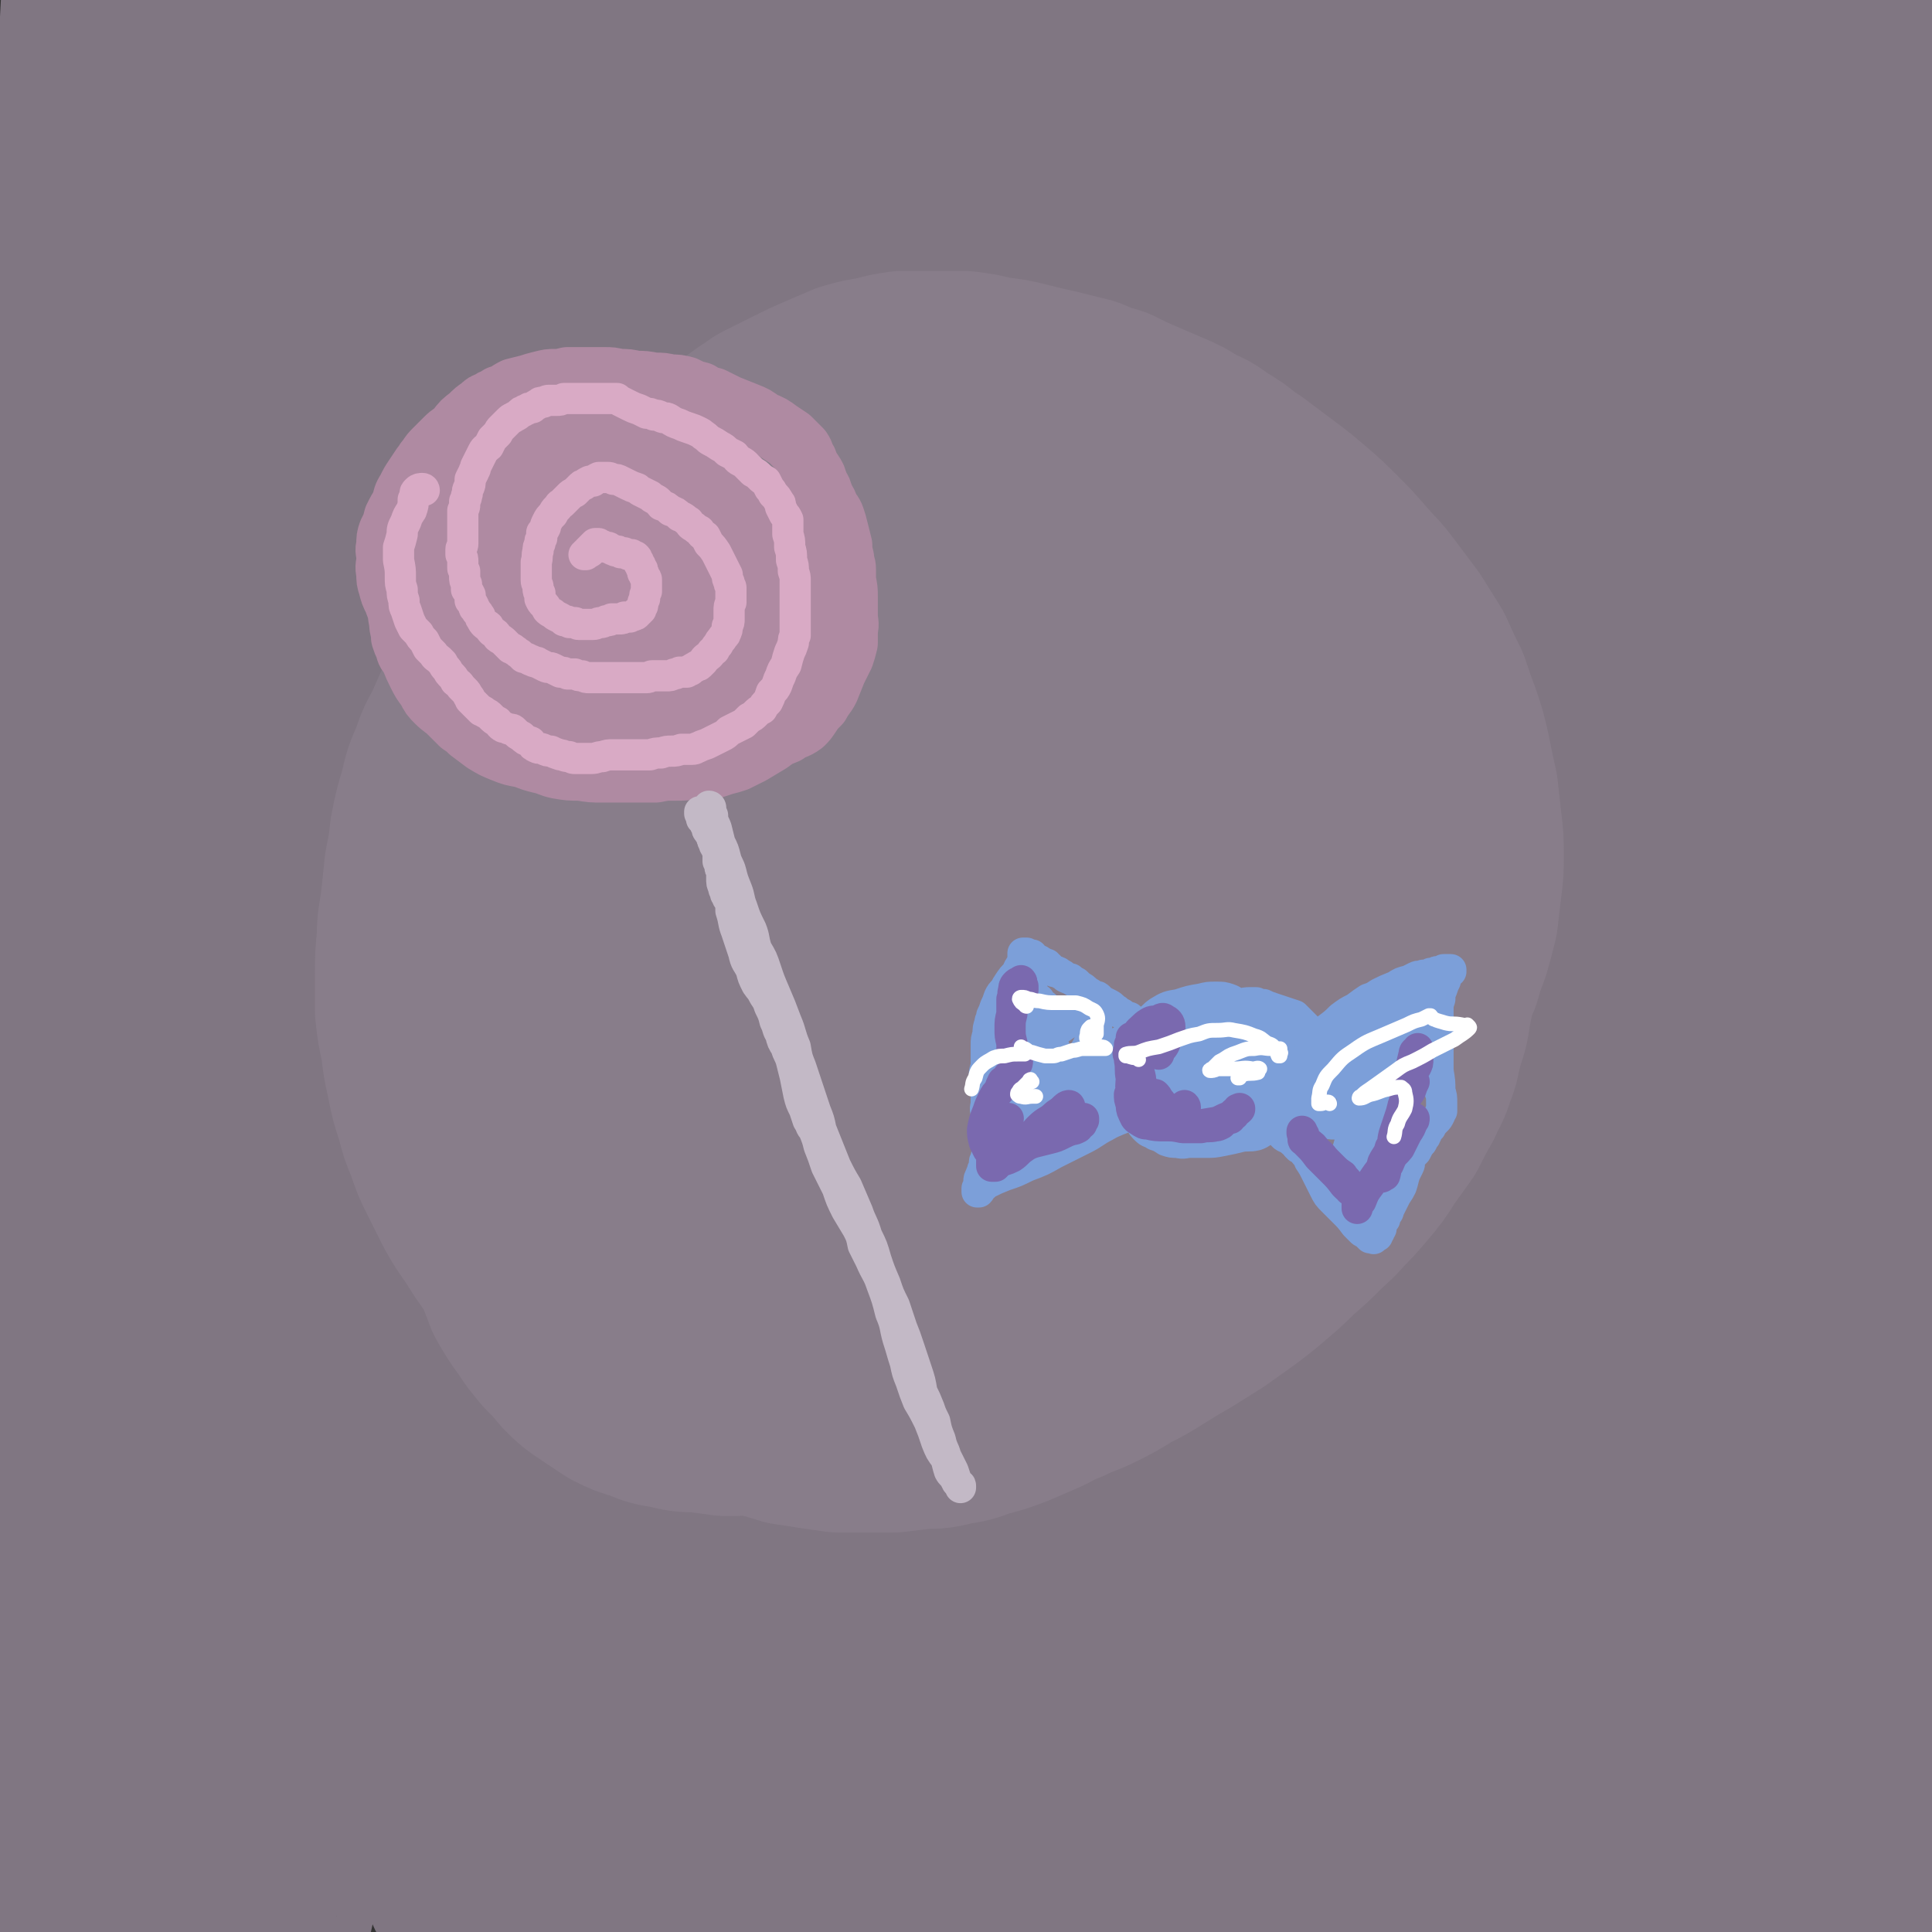 <svg viewBox='0 0 1052 1052' version='1.1' xmlns='http://www.w3.org/2000/svg' xmlns:xlink='http://www.w3.org/1999/xlink'><rect x="0" y="0" width="1052" height="1052" fill="#333333" stroke="none"/><g fill='none' stroke='#807682' stroke-width='8' stroke-linecap='round' stroke-linejoin='round'><path d='M435,567c0,-1 0,-1 -1,-1 0,-1 1,-1 0,-2 0,-1 -1,0 -1,-1 -2,-1 -2,-1 -3,-2 -1,0 -1,0 -2,-1 -1,-1 -1,-1 -2,-2 -2,-1 -2,-1 -4,-2 -3,-2 -3,-2 -5,-4 -2,-1 -2,-1 -3,-3 -2,-2 -2,-2 -4,-4 -1,-3 -1,-3 -2,-6 -2,-2 -2,-2 -4,-5 -1,-3 -1,-3 -2,-6 -1,-3 -1,-3 -2,-6 -1,-3 -1,-3 -2,-7 0,-3 0,-3 -1,-6 0,-3 0,-3 -1,-6 0,-3 0,-3 0,-6 -1,-3 -1,-3 -1,-6 0,-2 0,-2 0,-5 0,-3 0,-3 0,-5 1,-3 1,-3 2,-7 1,-3 1,-3 2,-6 1,-3 1,-3 2,-7 1,-3 1,-3 3,-6 1,-2 1,-2 2,-4 2,-3 2,-2 4,-5 2,-2 2,-2 4,-4 2,-3 2,-3 5,-6 2,-2 2,-2 5,-4 2,-2 2,-2 5,-4 3,-3 3,-3 6,-5 2,-2 3,-2 5,-3 3,-2 3,-2 6,-5 2,-1 2,-2 4,-3 2,-2 2,-2 4,-3 3,-1 3,-1 5,-2 3,-1 3,-1 6,-2 3,-2 3,-2 7,-3 3,-2 3,-2 6,-3 4,-1 4,-1 7,-2 4,0 4,0 7,-1 5,0 5,-1 9,-1 5,-1 5,-1 10,-2 3,0 3,0 7,0 2,0 3,-1 5,0 2,1 2,2 3,4 1,0 0,0 0,1 '/></g>
<g fill='none' stroke='#807682' stroke-width='113' stroke-linecap='round' stroke-linejoin='round'><path d='M296,966c0,0 -1,0 -1,-1 0,0 0,1 1,1 0,0 0,0 0,0 0,0 -1,0 -1,-1 1,-2 2,-2 4,-4 2,-3 2,-3 3,-6 2,-6 2,-6 4,-11 3,-9 3,-9 6,-19 4,-13 4,-13 7,-26 5,-15 5,-15 9,-31 5,-17 5,-17 9,-34 5,-19 5,-19 10,-37 4,-20 4,-20 9,-40 4,-22 4,-22 9,-43 5,-22 6,-22 11,-44 6,-24 6,-24 12,-47 5,-23 6,-23 11,-46 6,-22 6,-22 11,-45 5,-22 5,-22 10,-44 5,-22 5,-22 10,-43 5,-20 5,-20 10,-41 4,-19 4,-19 9,-38 5,-18 5,-18 10,-37 4,-17 4,-17 9,-34 4,-16 4,-16 8,-32 4,-15 4,-15 8,-30 4,-14 4,-14 8,-27 3,-12 3,-12 7,-24 4,-9 4,-9 7,-19 3,-8 3,-8 7,-16 2,-6 2,-6 5,-11 2,-4 2,-4 5,-8 2,-2 5,-7 5,-5 1,9 -1,13 -3,26 -2,15 -3,15 -6,30 -4,19 -4,19 -8,38 -5,23 -5,23 -10,47 -5,25 -6,25 -11,50 -6,28 -6,28 -11,55 -5,27 -5,27 -9,55 -4,27 -4,27 -8,55 -4,27 -4,27 -8,54 -4,26 -3,26 -7,53 -3,25 -3,25 -6,51 -7,47 -7,47 -14,94 -3,21 -3,21 -6,43 -3,20 -3,20 -6,40 -3,18 -3,18 -6,35 -2,16 -2,16 -4,32 -2,13 -2,13 -5,27 -2,12 -1,12 -4,24 -2,10 -2,10 -4,19 -1,8 -1,8 -3,16 -1,6 -2,6 -3,12 -2,7 -2,7 -4,14 0,1 -1,3 -1,2 -1,-14 0,-16 0,-33 0,-14 0,-14 1,-27 1,-17 1,-17 2,-35 1,-19 1,-19 2,-38 1,-21 1,-21 3,-43 1,-21 1,-21 3,-42 2,-22 2,-22 4,-44 2,-23 2,-23 3,-46 2,-23 2,-23 4,-46 2,-23 2,-23 4,-45 2,-24 1,-24 3,-47 2,-23 2,-23 3,-47 2,-23 2,-23 4,-46 1,-23 1,-23 3,-46 1,-23 1,-23 3,-45 1,-22 1,-22 3,-44 1,-21 2,-21 3,-42 2,-19 2,-18 4,-37 2,-17 2,-17 4,-34 2,-14 2,-14 3,-29 2,-11 2,-11 3,-22 1,-8 1,-8 1,-16 1,-6 1,-6 1,-11 0,-1 0,-2 0,-2 -5,10 -5,11 -9,22 -5,15 -5,15 -10,31 -6,20 -6,20 -11,41 -7,24 -7,24 -13,48 -6,26 -6,26 -13,53 -6,27 -6,27 -12,55 -6,28 -6,28 -12,56 -6,29 -6,29 -12,58 -5,29 -5,29 -11,58 -5,29 -5,29 -10,57 -5,28 -4,28 -9,56 -5,28 -5,28 -9,56 -5,26 -5,26 -8,53 -4,25 -4,25 -7,50 -2,22 -3,22 -5,44 -1,20 -1,20 -2,39 -1,17 -1,17 -2,33 0,13 0,13 0,26 0,10 0,10 1,19 0,6 0,6 1,12 0,0 0,0 0,0 6,0 7,2 11,-1 7,-5 6,-7 10,-15 6,-12 6,-12 11,-25 6,-17 6,-17 11,-35 6,-22 6,-22 11,-45 5,-25 5,-25 11,-51 5,-28 6,-28 11,-55 5,-29 5,-29 11,-59 5,-31 5,-31 10,-61 6,-32 6,-32 11,-64 6,-33 5,-33 11,-66 5,-33 5,-33 10,-66 4,-33 4,-33 9,-65 4,-31 5,-31 9,-63 3,-29 3,-29 7,-59 3,-27 3,-27 6,-55 3,-24 3,-24 5,-48 2,-21 2,-21 3,-43 1,-17 1,-17 2,-34 1,-14 1,-14 1,-27 0,-9 0,-9 0,-18 0,-1 1,-3 0,-3 -3,4 -4,5 -7,11 -5,10 -4,11 -8,21 -5,16 -5,16 -10,31 -7,21 -7,21 -12,42 -7,23 -6,24 -12,47 -7,26 -7,26 -14,53 -7,28 -7,28 -14,57 -8,31 -8,31 -15,61 -7,32 -7,32 -14,63 -7,32 -6,32 -12,64 -6,32 -6,32 -12,63 -6,31 -6,31 -12,61 -6,30 -6,30 -11,59 -5,29 -5,29 -10,57 -5,28 -5,28 -9,55 -5,26 -5,26 -9,51 -4,24 -4,24 -7,48 -4,21 -4,21 -7,42 -2,19 -2,19 -5,37 -2,15 -2,15 -4,30 -1,11 -1,11 -2,22 -1,7 -2,13 -2,14 1,1 3,-5 4,-10 3,-11 3,-12 5,-24 2,-16 2,-16 4,-33 3,-22 3,-22 5,-43 2,-25 2,-25 4,-50 2,-26 2,-26 4,-52 3,-28 3,-28 6,-56 2,-29 3,-29 5,-58 3,-30 3,-30 6,-60 3,-32 3,-32 6,-64 3,-32 3,-32 6,-64 3,-32 3,-32 6,-64 3,-32 3,-32 5,-64 3,-31 2,-31 5,-62 2,-29 2,-29 5,-58 2,-27 2,-27 4,-54 3,-24 2,-24 5,-47 2,-21 2,-21 4,-41 2,-17 2,-17 3,-34 2,-14 1,-14 2,-27 1,-10 3,-11 2,-20 -1,-1 -3,-1 -4,0 -4,6 -3,7 -6,13 -5,15 -5,15 -10,29 -6,20 -6,20 -12,40 -6,22 -6,22 -12,45 -7,25 -7,25 -13,50 -7,28 -7,28 -14,56 -8,30 -8,30 -15,59 -7,31 -7,31 -14,62 -7,32 -7,32 -13,63 -7,32 -7,32 -13,64 -7,32 -7,32 -13,63 -6,31 -6,31 -11,62 -6,30 -6,30 -11,60 -5,30 -5,30 -10,59 -4,27 -4,27 -7,54 -4,24 -3,24 -6,48 -3,22 -3,22 -6,43 -2,18 -2,18 -4,37 -1,14 -1,14 -3,28 0,9 0,9 -1,19 0,0 0,0 0,0 1,-1 2,0 2,-1 4,-7 3,-8 6,-16 4,-16 4,-16 7,-32 4,-20 4,-20 8,-40 4,-23 4,-23 7,-45 4,-25 4,-25 7,-50 4,-27 4,-27 7,-54 4,-28 4,-28 7,-57 4,-29 4,-29 7,-59 4,-30 4,-30 8,-61 5,-31 5,-31 9,-63 5,-31 5,-31 10,-63 5,-31 5,-31 10,-63 4,-30 4,-30 9,-61 4,-29 4,-29 8,-58 5,-27 4,-27 9,-54 4,-25 4,-25 8,-49 4,-21 4,-21 8,-42 3,-18 3,-18 6,-36 2,-14 2,-14 4,-28 2,-9 2,-9 3,-19 1,-6 1,-6 2,-12 0,0 0,0 0,0 -7,13 -8,12 -13,25 -7,16 -6,17 -12,34 -7,21 -7,21 -14,43 -8,24 -8,24 -15,48 -8,27 -8,27 -15,54 -7,29 -7,29 -13,59 -8,31 -8,31 -15,62 -8,32 -8,32 -15,64 -7,32 -6,32 -13,64 -6,32 -6,32 -12,64 -5,32 -6,32 -11,63 -6,31 -5,31 -10,62 -5,29 -5,29 -10,59 -4,28 -5,28 -9,56 -4,27 -4,27 -8,53 -3,24 -3,24 -6,48 -2,21 -2,21 -4,43 -2,18 -2,18 -4,36 -1,15 -2,15 -3,30 -1,10 0,10 -2,20 0,7 0,7 -1,13 -1,3 -2,8 -1,7 1,-2 2,-7 4,-13 4,-13 4,-13 7,-26 5,-20 5,-20 9,-41 5,-24 5,-24 9,-49 5,-26 5,-26 9,-52 4,-28 4,-28 9,-56 4,-29 4,-29 8,-58 5,-30 5,-30 11,-61 5,-31 5,-31 11,-62 6,-31 6,-31 11,-63 6,-31 6,-31 10,-62 5,-30 4,-30 8,-60 4,-30 4,-30 8,-59 3,-27 4,-27 8,-55 3,-25 3,-25 7,-50 3,-23 4,-23 7,-46 2,-19 2,-19 5,-39 2,-16 2,-16 3,-32 2,-12 2,-12 3,-24 0,-8 1,-9 1,-17 0,-1 -1,-3 -1,-2 -6,7 -6,9 -11,20 -6,13 -6,14 -12,28 -7,18 -6,18 -12,37 -8,24 -8,24 -15,47 -8,25 -8,25 -15,51 -7,28 -7,28 -14,56 -7,30 -7,30 -15,60 -7,30 -8,30 -15,61 -7,31 -7,31 -13,62 -6,31 -6,31 -12,63 -5,30 -5,30 -9,60 -4,29 -4,29 -8,58 -3,28 -3,28 -6,56 -3,25 -3,25 -5,51 -2,22 -2,22 -3,45 -2,20 -2,20 -3,41 -1,17 -1,17 -2,35 0,14 0,14 -1,29 0,9 0,9 0,18 0,0 0,0 0,0 2,-2 3,-1 4,-4 4,-10 3,-10 5,-21 4,-18 4,-18 7,-37 5,-23 4,-23 8,-47 4,-26 4,-26 8,-52 4,-28 5,-28 9,-56 5,-30 5,-30 9,-60 5,-32 5,-32 9,-63 5,-32 5,-32 9,-65 5,-33 4,-33 9,-66 4,-33 4,-33 9,-67 4,-33 4,-33 9,-66 5,-32 5,-32 9,-65 4,-31 5,-31 9,-62 4,-30 4,-30 7,-59 3,-27 3,-27 6,-55 3,-24 3,-24 5,-49 3,-21 3,-22 4,-43 2,-19 2,-19 3,-37 1,-14 2,-14 3,-28 0,-9 0,-9 1,-19 0,-2 1,-4 0,-3 -3,2 -5,3 -8,9 -6,10 -6,10 -10,21 -7,17 -7,17 -12,34 -6,21 -6,21 -11,43 -6,24 -6,24 -12,48 -6,26 -6,26 -13,52 -6,29 -6,29 -13,57 -7,30 -7,30 -13,60 -6,31 -6,31 -12,62 -5,32 -5,32 -10,63 -5,32 -5,32 -9,63 -4,32 -4,32 -7,63 -3,30 -3,30 -5,61 -3,29 -3,29 -5,58 -1,28 -2,28 -3,57 -1,26 -1,26 -2,53 -1,23 -1,23 -2,47 0,21 0,21 -1,41 0,18 -1,18 -1,36 0,13 0,13 0,27 0,10 0,10 0,19 0,7 0,7 0,13 0,0 0,0 0,0 2,-7 2,-7 3,-15 2,-14 2,-14 3,-29 2,-20 2,-20 3,-40 2,-24 2,-24 3,-48 2,-28 2,-28 3,-55 2,-28 2,-28 4,-56 2,-30 2,-30 4,-59 2,-30 2,-30 4,-59 3,-31 2,-31 5,-61 3,-31 3,-31 6,-61 3,-30 4,-30 7,-60 3,-29 4,-29 7,-58 3,-28 3,-28 6,-57 3,-27 3,-27 6,-54 3,-25 3,-25 6,-51 2,-24 2,-24 4,-47 2,-22 1,-22 3,-44 2,-20 2,-20 4,-40 1,-18 1,-18 2,-36 1,-15 1,-15 2,-30 0,-12 0,-12 1,-25 0,-9 0,-9 -1,-18 0,-6 0,-6 0,-12 0,-1 0,-3 0,-2 -4,8 -5,9 -8,19 -5,14 -4,14 -8,28 -4,18 -4,18 -7,36 -5,23 -5,23 -8,46 -4,24 -4,24 -8,49 -3,26 -3,26 -6,52 -3,27 -3,27 -6,55 -3,28 -3,28 -5,57 -3,29 -3,29 -5,57 -3,30 -3,30 -5,59 -2,29 -2,29 -4,58 -1,29 -1,29 -2,58 -1,29 -2,29 -3,57 -1,28 -1,28 -2,55 -1,26 -1,26 -1,53 -1,25 -1,25 -1,50 -1,24 -1,24 -1,48 -1,21 0,21 -1,42 0,19 0,19 -1,37 0,15 0,15 0,31 -1,12 -1,12 -1,24 0,8 0,8 0,17 0,5 0,5 0,11 0,0 0,0 0,0 1,1 1,3 1,2 0,-5 0,-7 0,-14 0,-10 0,-10 0,-20 0,-15 0,-15 0,-30 -1,-19 -1,-19 -1,-37 0,-21 0,-21 0,-42 0,-22 0,-22 0,-45 0,-22 0,-22 -1,-45 0,-23 0,-23 0,-46 0,-24 0,-24 -1,-48 0,-24 0,-24 -1,-48 0,-25 0,-25 0,-50 -1,-24 -1,-24 -1,-49 0,-24 0,-24 -1,-49 0,-24 0,-24 0,-49 -1,-23 -1,-23 -1,-47 -1,-24 -1,-24 -1,-47 0,-23 0,-23 -1,-45 0,-22 0,-22 0,-44 0,-21 0,-21 -1,-42 0,-19 0,-19 -1,-39 0,-17 0,-17 0,-35 -1,-16 -1,-16 -1,-32 0,-14 0,-14 0,-29 0,-12 0,-12 0,-25 -1,-10 0,-10 0,-21 -1,-8 -1,-8 -1,-17 0,-6 0,-6 0,-13 0,-7 0,-7 -1,-15 0,0 0,0 0,0 1,4 1,4 1,7 0,5 0,5 0,11 -1,8 0,8 -1,16 0,12 0,12 0,23 0,15 0,15 0,30 -1,18 -1,18 -1,35 0,20 0,20 0,39 0,21 0,21 0,42 0,20 0,20 0,41 0,21 0,21 0,43 0,22 0,22 0,44 0,23 0,23 0,46 0,23 0,23 0,46 0,23 0,23 0,46 0,24 0,24 0,48 0,24 0,24 0,49 0,24 0,24 0,49 0,24 0,24 0,49 0,25 0,25 0,49 0,25 0,25 1,49 0,24 0,24 0,48 0,23 0,23 -1,47 0,22 0,22 0,44 0,21 0,21 0,42 0,20 0,20 0,40 0,18 0,18 0,37 0,17 0,17 0,34 0,15 0,15 -1,30 0,13 0,13 0,26 -1,9 -1,9 -1,19 0,8 0,8 0,16 0,5 0,5 0,10 0,1 0,1 0,1 0,0 0,0 0,-1 0,-10 0,-10 -1,-19 0,-8 0,-8 -1,-16 0,-10 0,-10 0,-20 -1,-12 -1,-12 -1,-25 0,-14 0,-14 -1,-28 0,-15 0,-15 0,-29 0,-15 -1,-15 -1,-29 0,-16 0,-16 0,-31 0,-16 0,-16 0,-32 0,-16 0,-16 -1,-32 0,-17 0,-17 0,-34 0,-16 0,-16 0,-33 0,-17 0,-17 0,-35 0,-18 0,-18 -1,-36 0,-18 0,-18 0,-36 0,-19 0,-19 0,-37 0,-19 0,-19 -1,-38 0,-19 0,-19 0,-38 -1,-19 -1,-19 -1,-38 0,-19 0,-19 0,-37 0,-19 0,-19 0,-38 0,-18 0,-18 -1,-36 0,-19 0,-19 0,-37 0,-18 0,-18 0,-36 0,-18 0,-18 0,-35 0,-17 0,-17 0,-34 0,-16 0,-16 0,-31 1,-15 1,-15 1,-29 0,-13 0,-13 1,-26 0,-12 0,-12 1,-23 0,-9 0,-9 1,-19 0,-7 0,-7 0,-15 1,-6 1,-6 2,-12 0,-4 0,-5 0,-9 0,-3 1,-7 1,-6 2,0 3,4 3,9 1,12 1,13 1,25 0,12 -1,12 -1,23 0,16 0,16 0,31 0,19 1,19 1,38 -1,22 -1,22 -1,43 0,23 0,23 0,46 -1,24 -1,24 -1,47 0,25 0,25 0,49 0,25 0,25 0,50 0,26 0,26 0,51 0,25 -1,25 -1,51 0,25 0,25 0,50 0,26 0,26 0,51 0,25 1,25 1,50 0,25 0,25 1,49 0,25 0,25 0,49 1,23 0,23 1,46 0,22 0,22 1,44 1,22 1,22 2,43 0,20 0,20 1,41 0,20 0,20 2,41 1,19 1,19 2,38 1,18 1,18 2,35 2,15 2,15 4,30 1,12 1,12 3,24 2,9 2,9 4,19 1,6 0,7 3,13 5,9 6,16 13,16 9,0 12,-7 20,-17 6,-9 5,-10 10,-21 6,-14 6,-15 10,-30 6,-18 6,-19 11,-38 5,-21 5,-21 9,-43 5,-23 5,-23 9,-45 5,-25 5,-25 9,-49 4,-26 4,-26 8,-52 4,-26 4,-26 8,-53 4,-27 3,-27 8,-54 4,-28 5,-28 9,-56 5,-29 5,-29 10,-58 5,-29 4,-29 9,-58 5,-30 5,-30 10,-59 5,-30 5,-30 11,-60 5,-29 5,-29 11,-58 6,-29 6,-29 11,-58 6,-28 7,-28 13,-57 6,-27 5,-27 11,-54 6,-27 6,-27 13,-54 6,-24 6,-24 12,-49 6,-23 7,-23 13,-46 7,-21 7,-21 13,-42 5,-19 5,-19 11,-37 5,-16 5,-16 10,-32 4,-12 4,-13 9,-25 3,-9 3,-9 8,-17 2,-6 2,-7 6,-12 4,-4 9,-9 11,-6 4,7 1,13 1,27 0,12 0,12 -1,24 0,17 0,17 -1,34 -1,21 -1,21 -3,42 -2,24 -2,24 -4,47 -2,27 -2,27 -4,53 -2,27 -3,27 -4,54 -2,28 -2,28 -4,57 -2,29 -2,29 -4,58 -1,30 -1,30 -3,60 -2,31 -2,31 -4,61 -1,32 -1,32 -3,63 -2,31 -2,31 -3,62 -2,31 -2,31 -3,61 -2,31 -2,31 -3,61 -2,29 -2,29 -3,59 -2,28 -2,28 -3,56 -1,27 -1,27 -2,55 -1,25 -1,25 -1,51 -1,24 -1,24 -1,48 0,22 0,22 0,44 -1,19 -1,19 -1,37 0,14 0,14 0,29 -1,10 -1,10 -1,20 0,7 0,7 0,13 0,0 0,0 0,0 4,-14 4,-14 7,-28 3,-18 3,-18 5,-37 3,-22 3,-22 6,-44 4,-25 4,-25 7,-50 4,-26 4,-26 8,-52 4,-27 4,-27 9,-55 5,-29 5,-29 10,-58 5,-30 5,-30 11,-60 6,-31 6,-31 11,-62 6,-31 6,-31 13,-62 6,-32 6,-32 13,-63 6,-31 6,-31 13,-63 8,-31 7,-31 15,-61 7,-30 7,-30 16,-60 8,-28 8,-28 16,-57 9,-27 9,-27 17,-53 8,-26 8,-26 16,-51 8,-23 8,-23 16,-46 7,-20 7,-20 14,-40 7,-18 7,-18 13,-36 5,-14 6,-14 11,-28 4,-11 4,-11 8,-22 2,-7 2,-7 5,-14 2,-6 4,-11 5,-11 0,1 0,7 -1,13 -2,12 -3,11 -5,22 -4,17 -3,17 -7,33 -4,21 -4,21 -9,42 -4,24 -4,24 -9,48 -5,27 -5,27 -10,54 -5,28 -4,28 -9,56 -5,30 -5,30 -9,60 -6,31 -5,31 -11,61 -5,32 -5,32 -10,63 -5,32 -5,32 -10,65 -6,32 -6,32 -11,65 -5,32 -5,32 -9,64 -5,32 -5,32 -10,63 -4,32 -4,32 -8,63 -5,30 -5,30 -9,60 -4,28 -4,28 -8,57 -4,28 -4,28 -7,56 -3,26 -2,26 -5,52 -2,23 -2,23 -4,47 -2,19 -2,19 -4,38 -1,15 -1,15 -2,30 -1,11 -1,11 -2,22 0,7 0,7 -1,14 0,3 -1,7 0,6 0,-1 0,-5 1,-10 1,-12 1,-12 2,-24 3,-20 3,-20 5,-41 3,-24 3,-24 5,-48 3,-26 4,-26 7,-51 3,-27 3,-27 6,-55 4,-29 3,-29 7,-58 4,-30 4,-30 8,-60 5,-32 4,-32 9,-64 5,-33 5,-33 10,-66 6,-34 6,-34 12,-69 6,-35 6,-35 13,-69 7,-35 6,-35 14,-70 7,-34 7,-34 14,-68 8,-33 8,-33 16,-66 9,-32 9,-32 18,-63 9,-31 8,-31 18,-61 8,-29 9,-29 19,-58 9,-27 9,-27 19,-54 9,-24 8,-24 18,-48 8,-22 8,-22 17,-43 7,-18 7,-18 16,-35 6,-14 6,-14 14,-27 5,-10 5,-10 11,-20 3,-6 3,-6 8,-12 2,-3 5,-7 5,-5 1,5 0,10 -2,20 -3,16 -3,16 -7,31 -5,20 -5,20 -10,40 -7,24 -7,24 -13,48 -7,28 -6,28 -12,55 -7,29 -6,29 -13,57 -6,30 -7,30 -13,59 -8,31 -8,31 -15,62 -7,32 -7,32 -13,64 -6,33 -6,33 -12,65 -6,33 -6,33 -12,65 -7,32 -7,32 -14,64 -6,31 -6,31 -12,63 -6,31 -6,31 -11,61 -6,29 -5,30 -10,59 -5,27 -5,27 -10,55 -5,25 -5,25 -10,50 -5,22 -5,22 -10,45 -4,20 -4,20 -9,40 -4,17 -4,17 -9,34 -4,14 -4,14 -8,28 -4,10 -4,10 -7,19 -3,7 -1,12 -6,14 -9,5 -14,5 -22,0 -7,-3 -5,-7 -8,-15 -4,-12 -4,-12 -7,-25 -4,-17 -4,-17 -7,-34 -3,-21 -3,-21 -6,-41 -3,-23 -3,-23 -6,-46 -2,-25 -2,-25 -4,-49 -3,-27 -3,-27 -5,-53 -1,-27 -1,-27 -2,-55 -2,-28 -1,-28 -2,-56 -1,-30 -1,-30 -2,-59 0,-30 0,-30 0,-60 0,-29 0,-29 0,-59 1,-29 1,-29 2,-59 1,-28 1,-28 2,-57 2,-27 2,-27 4,-55 1,-26 1,-26 3,-52 2,-24 2,-24 6,-49 3,-23 3,-23 7,-46 4,-22 4,-22 9,-44 4,-19 4,-19 9,-38 5,-18 5,-18 10,-35 5,-15 5,-15 10,-30 5,-13 5,-13 10,-25 4,-9 4,-10 9,-19 3,-7 4,-7 9,-13 3,-6 3,-7 8,-10 9,-5 13,-10 20,-7 7,3 5,9 7,19 2,9 1,9 2,18 1,13 1,13 1,27 0,18 0,18 0,35 0,20 0,20 -1,40 -1,23 0,23 -1,45 -1,25 -1,25 -3,49 -2,25 -2,25 -4,50 -3,27 -3,27 -5,53 -2,27 -2,27 -5,55 -2,28 -2,28 -4,57 -3,30 -3,30 -6,59 -3,31 -3,31 -6,61 -2,30 -2,30 -5,61 -3,31 -3,31 -5,63 -3,31 -3,31 -6,62 -3,32 -2,32 -5,64 -3,31 -3,31 -5,63 -3,30 -3,30 -6,61 -2,30 -2,30 -5,60 -3,28 -3,28 -7,56 -3,26 -3,26 -6,52 -3,22 -3,23 -7,45 -3,20 -3,20 -7,39 -2,15 -2,15 -6,31 -2,11 -2,11 -5,23 -2,8 -2,8 -5,16 -2,5 -1,10 -5,10 -6,-1 -10,-5 -15,-13 -6,-9 -4,-11 -7,-21 -3,-16 -3,-16 -5,-31 -3,-20 -2,-20 -4,-40 -1,-22 -1,-22 -2,-45 0,-25 0,-25 0,-51 0,-27 0,-27 1,-54 0,-24 0,-24 1,-48 1,-21 0,-21 2,-42 1,-20 1,-20 2,-39 3,-24 2,-24 5,-48 4,-31 4,-31 8,-62 6,-38 6,-38 12,-76 7,-42 7,-42 15,-84 8,-40 8,-40 18,-80 8,-38 9,-38 18,-75 10,-35 9,-36 20,-71 10,-33 10,-33 21,-66 11,-31 11,-31 22,-62 10,-27 11,-26 21,-53 10,-23 10,-23 21,-46 9,-21 9,-21 19,-41 9,-18 9,-18 20,-35 9,-16 9,-16 19,-31 8,-12 8,-13 17,-25 7,-10 7,-10 15,-20 6,-8 6,-8 14,-15 6,-5 6,-5 13,-9 5,-4 4,-5 10,-6 8,-1 10,-2 16,2 4,3 2,5 3,10 1,10 1,10 1,19 0,14 0,14 -1,29 -1,19 -1,19 -3,37 -3,22 -3,22 -6,43 -4,24 -4,24 -7,47 -5,26 -5,26 -9,52 -5,27 -5,27 -9,54 -5,29 -5,29 -10,57 -5,31 -5,31 -10,61 -5,32 -5,32 -11,63 -5,32 -5,32 -11,64 -5,32 -5,32 -11,65 -5,32 -5,32 -11,65 -5,32 -5,32 -10,64 -4,32 -4,32 -9,63 -4,31 -4,31 -8,62 -5,28 -4,28 -9,57 -4,27 -4,27 -9,54 -4,26 -4,26 -7,51 -4,25 -4,25 -7,50 -3,22 -3,22 -6,45 -2,19 -2,19 -5,39 -2,16 -3,16 -5,32 -2,13 -2,13 -4,27 -1,9 -1,9 -2,18 -1,7 0,7 -3,13 -1,4 -4,9 -5,7 -3,-7 -2,-13 -4,-26 -1,-14 -1,-14 -2,-28 0,-18 0,-18 0,-36 0,-21 1,-21 1,-43 1,-22 1,-22 3,-44 1,-23 1,-23 3,-46 2,-25 2,-25 5,-49 2,-26 2,-26 5,-52 3,-27 2,-27 6,-54 4,-28 4,-28 8,-56 5,-29 6,-29 11,-57 6,-30 6,-30 12,-59 6,-30 6,-30 13,-60 7,-31 7,-31 16,-61 8,-31 8,-31 17,-62 9,-31 9,-31 19,-62 10,-31 10,-31 21,-62 10,-29 10,-29 21,-59 11,-29 12,-29 23,-57 11,-27 11,-27 23,-54 11,-24 11,-24 22,-48 10,-21 10,-21 21,-43 9,-18 10,-18 20,-36 8,-15 8,-15 16,-29 7,-11 7,-11 13,-22 5,-8 5,-8 10,-15 3,-5 3,-5 7,-9 4,-4 7,-8 8,-6 3,4 1,9 0,18 0,9 -2,8 -4,17 -2,13 -2,14 -5,27 -3,18 -3,19 -7,37 -5,22 -5,22 -10,44 -6,25 -6,24 -11,49 -6,26 -5,26 -11,53 -6,29 -6,29 -12,57 -6,30 -6,30 -12,61 -7,31 -7,31 -14,63 -6,33 -6,33 -12,67 -7,34 -6,34 -13,68 -6,35 -6,35 -13,70 -6,35 -6,35 -12,71 -7,35 -7,35 -13,71 -6,35 -6,35 -12,71 -6,34 -6,34 -11,68 -6,32 -5,32 -11,64 -4,30 -4,30 -10,60 -4,28 -4,28 -9,55 -4,25 -4,25 -8,49 -4,20 -3,20 -7,41 -3,16 -3,16 -6,32 -3,11 -3,11 -5,23 -2,7 -2,7 -4,14 -1,5 -2,11 -3,10 -1,-2 -1,-7 -2,-15 -1,-13 -1,-13 -1,-27 0,-23 1,-23 1,-46 1,-26 1,-26 3,-52 1,-27 2,-27 4,-55 3,-28 2,-28 6,-57 4,-30 4,-30 9,-60 5,-31 5,-31 10,-62 5,-32 4,-32 10,-64 5,-33 5,-33 11,-65 7,-32 7,-32 14,-64 7,-32 7,-32 15,-65 7,-32 7,-32 15,-64 9,-31 9,-31 18,-62 9,-31 9,-31 19,-61 9,-30 9,-30 19,-59 10,-28 10,-28 20,-56 10,-27 11,-27 21,-53 9,-25 9,-25 19,-49 9,-23 9,-23 19,-45 9,-20 9,-20 18,-40 8,-18 8,-18 17,-35 7,-14 7,-14 14,-28 7,-11 7,-11 13,-22 5,-7 5,-7 11,-15 3,-5 3,-5 7,-9 3,-3 5,-8 6,-6 3,12 2,18 1,35 0,14 -1,14 -4,27 -2,18 -3,18 -6,35 -4,21 -4,21 -7,41 -4,22 -4,22 -8,43 -5,24 -5,24 -10,48 -5,25 -6,25 -11,50 -6,26 -6,26 -11,52 -6,28 -5,28 -11,56 -5,29 -5,29 -10,57 -6,30 -6,30 -11,59 -6,30 -6,30 -12,60 -6,30 -6,29 -12,59 -6,30 -6,30 -11,59 -5,29 -5,29 -10,58 -5,28 -4,28 -9,56 -5,27 -5,27 -10,55 -5,25 -6,25 -11,51 -5,23 -4,23 -9,47 -4,21 -4,21 -9,42 -4,19 -4,19 -8,37 -3,16 -3,16 -6,32 -3,13 -3,13 -7,26 -2,9 -2,9 -4,19 -2,6 -1,6 -3,13 -2,5 -3,12 -5,11 -3,-2 -4,-9 -6,-18 -2,-9 -2,-9 -2,-19 -1,-14 -1,-14 -1,-28 0,-17 0,-17 1,-35 1,-19 1,-19 2,-37 2,-22 1,-22 3,-43 2,-23 2,-23 4,-46 2,-25 2,-25 5,-50 3,-26 3,-26 7,-52 3,-27 3,-27 7,-55 5,-28 5,-28 10,-56 6,-29 6,-29 12,-58 5,-29 5,-29 12,-57 6,-29 6,-29 13,-57 7,-28 7,-28 14,-55 8,-27 8,-27 16,-53 8,-26 8,-26 16,-51 9,-25 8,-25 18,-49 9,-23 9,-23 19,-46 10,-21 10,-21 20,-42 10,-20 10,-20 21,-39 10,-18 10,-18 20,-36 8,-16 8,-16 17,-32 7,-14 7,-14 14,-28 6,-11 6,-11 13,-23 5,-9 4,-9 9,-17 4,-6 4,-7 9,-12 3,-4 3,-4 7,-7 2,-2 4,-4 5,-3 2,3 2,6 2,11 0,6 -1,6 -2,12 -1,9 -1,9 -3,19 -1,14 -1,14 -3,28 -2,18 -2,18 -4,37 -3,22 -3,22 -6,44 -3,23 -3,23 -6,47 -3,26 -3,26 -7,51 -3,27 -3,27 -6,54 -4,28 -4,28 -8,56 -4,29 -4,29 -8,58 -4,30 -4,30 -8,59 -4,31 -3,31 -7,61 -4,31 -5,31 -9,61 -4,32 -4,32 -8,64 -4,32 -3,32 -6,64 -3,31 -3,31 -6,62 -3,30 -3,30 -7,60 -3,29 -3,29 -7,58 -3,27 -4,27 -7,55 -3,27 -3,27 -6,54 -3,25 -3,25 -6,50 -3,22 -3,22 -5,43 -3,19 -3,19 -6,38 -2,15 -2,15 -5,31 -3,12 -3,12 -5,24 -2,9 -2,9 -4,17 -1,5 1,8 -3,10 -3,2 -6,1 -9,-2 -4,-5 -3,-7 -4,-14 -3,-11 -2,-11 -3,-22 -2,-15 -2,-15 -3,-29 0,-19 0,-19 0,-37 0,-21 0,-21 0,-42 1,-21 1,-21 2,-42 1,-23 1,-23 3,-45 1,-24 1,-24 3,-47 1,-25 1,-25 4,-49 2,-25 2,-25 5,-51 3,-25 4,-25 7,-51 3,-25 3,-25 7,-50 3,-26 3,-26 7,-52 4,-25 4,-25 8,-50 5,-25 5,-25 10,-50 4,-24 4,-24 10,-48 5,-23 5,-23 11,-46 5,-23 5,-23 11,-45 6,-21 6,-21 12,-42 6,-21 6,-21 12,-41 5,-19 5,-19 11,-37 5,-17 5,-17 10,-34 5,-16 5,-16 9,-33 5,-15 5,-15 9,-30 4,-14 4,-14 9,-28 4,-12 5,-12 10,-25 4,-11 4,-11 10,-21 4,-10 4,-10 9,-19 5,-8 5,-8 10,-16 4,-6 4,-6 8,-12 4,-4 4,-4 8,-9 4,-5 4,-5 9,-9 0,-1 1,0 1,0 2,13 1,14 1,27 0,11 0,11 0,22 -1,14 -1,14 -2,28 -1,16 -1,16 -2,33 -2,19 -2,19 -4,38 -3,22 -3,22 -5,43 -3,21 -3,21 -5,43 -3,22 -3,22 -6,45 -2,23 -3,23 -6,46 -3,24 -3,24 -5,47 -3,24 -3,24 -6,48 -3,25 -3,25 -6,49 -3,24 -2,24 -5,49 -3,24 -2,24 -5,49 -3,24 -3,24 -5,49 -3,24 -3,24 -6,48 -3,23 -3,23 -6,46 -3,22 -3,22 -7,43 -3,21 -3,21 -7,41 -3,18 -3,18 -8,36 -4,18 -4,18 -8,35 -5,16 -5,15 -10,31 -4,14 -4,14 -9,27 -4,12 -4,12 -8,23 -3,9 -3,9 -7,18 -2,7 -2,7 -6,13 -2,4 -2,5 -5,8 -4,4 -5,7 -8,7 -3,-1 -5,-3 -6,-7 -3,-10 -2,-10 -3,-21 0,-7 0,-7 0,-15 0,-10 0,-10 1,-19 1,-12 1,-12 2,-23 2,-14 2,-14 4,-27 2,-13 2,-13 3,-26 2,-13 2,-13 5,-27 2,-14 2,-14 5,-28 2,-15 2,-15 5,-30 3,-15 3,-15 7,-31 3,-17 4,-16 8,-33 4,-17 4,-17 8,-34 4,-17 4,-17 7,-35 4,-18 4,-18 8,-36 4,-19 4,-19 8,-38 4,-19 4,-19 8,-38 3,-19 3,-19 7,-39 3,-19 3,-19 6,-39 3,-19 4,-19 6,-39 3,-18 3,-18 5,-37 2,-18 2,-18 4,-37 2,-17 2,-17 4,-34 2,-17 2,-17 5,-33 2,-15 2,-15 4,-30 2,-14 1,-14 3,-28 2,-12 3,-11 5,-23 2,-11 2,-11 5,-21 2,-8 2,-8 4,-16 2,-7 2,-7 5,-13 2,-6 2,-6 5,-11 3,-4 3,-4 5,-8 4,-7 4,-7 8,-13 3,-3 6,-6 6,-4 3,6 0,10 0,21 0,7 1,7 0,14 0,10 0,10 -1,20 -1,12 -1,12 -2,25 -2,15 -2,15 -4,31 -2,16 -2,16 -4,33 -2,18 -2,18 -4,36 -2,18 -2,18 -4,36 -2,19 -2,19 -4,37 -2,18 -2,18 -3,37 -2,18 -2,18 -3,37 -2,18 -2,18 -3,36 -1,19 -1,19 -2,37 -1,18 -1,18 -1,36 -1,18 -1,18 -1,36 -1,18 -1,18 -1,36 -1,18 -1,18 -1,35 0,18 0,18 0,35 0,18 0,18 -1,35 0,17 0,17 0,34 -1,15 -1,15 -1,31 -1,15 0,15 -1,30 0,13 0,13 0,27 -1,14 -1,14 -2,27 0,12 0,12 -1,25 -1,12 -1,12 -2,24 -1,10 -1,10 -3,21 -1,10 -1,10 -2,19 -2,8 -2,8 -3,17 -1,7 0,7 -1,14 -1,5 -1,5 -3,11 -1,5 -1,5 -2,10 -3,8 -2,9 -5,16 -2,2 -4,4 -5,3 -1,-1 -1,-4 -1,-8 0,-12 0,-12 0,-23 0,-9 0,-9 0,-17 1,-10 0,-10 1,-20 0,-11 0,-11 1,-23 1,-11 1,-11 2,-23 1,-12 0,-12 1,-25 1,-12 1,-12 2,-24 1,-13 1,-13 2,-26 1,-14 1,-14 2,-28 2,-13 2,-13 5,-27 2,-13 2,-13 5,-26 3,-13 3,-13 6,-25 4,-12 3,-12 7,-24 4,-11 4,-11 9,-22 4,-11 4,-11 8,-21 4,-9 4,-9 8,-19 3,-7 3,-7 5,-15 3,-7 3,-7 5,-15 1,-5 2,-5 2,-11 1,-10 0,-10 0,-20 0,0 0,0 0,0 0,6 0,6 0,12 0,7 0,7 0,13 0,10 0,10 0,19 0,11 0,11 0,21 0,12 0,12 0,24 0,12 0,12 0,24 0,13 0,13 0,26 0,13 0,13 0,26 0,25 0,25 0,49 0,12 0,12 0,24 0,13 0,13 0,25 0,12 0,12 0,24 0,11 0,11 0,22 0,12 0,12 0,23 0,12 0,12 0,23 0,10 0,10 0,21 0,9 0,9 0,18 0,9 1,9 0,17 0,8 0,8 -1,16 0,7 0,7 0,14 0,5 0,5 0,11 '/></g>
<g fill='none' stroke='#887D8A' stroke-width='113' stroke-linecap='round' stroke-linejoin='round'><path d='M381,677c0,0 -1,-1 -1,-1 0,0 1,0 1,0 -2,1 -3,0 -5,0 -4,0 -4,0 -9,0 -1,0 -1,0 -3,0 -2,0 -1,-1 -3,-1 -2,-1 -2,-1 -5,-2 -3,-1 -3,-1 -6,-2 -3,-2 -3,-2 -5,-3 -4,-2 -4,-2 -7,-4 -4,-3 -4,-3 -7,-6 -4,-3 -4,-3 -7,-6 -3,-4 -3,-4 -6,-8 -2,-5 -2,-5 -4,-10 -3,-5 -3,-5 -5,-10 -3,-5 -3,-5 -5,-11 -2,-6 -2,-6 -4,-13 -2,-7 -2,-7 -3,-14 -2,-7 -2,-7 -4,-14 -1,-7 -1,-7 -3,-14 -1,-7 -1,-7 -2,-14 -1,-7 -1,-7 -1,-15 -1,-6 -1,-6 -1,-13 -1,-6 -1,-6 -1,-13 0,-6 0,-6 0,-13 0,-6 0,-6 1,-13 1,-6 1,-6 2,-13 1,-6 1,-6 3,-13 2,-7 2,-7 4,-14 2,-8 2,-7 5,-14 3,-8 3,-8 6,-15 3,-6 4,-6 7,-12 4,-7 4,-7 8,-13 5,-7 5,-7 10,-13 4,-6 4,-6 9,-11 4,-6 4,-6 9,-11 5,-5 5,-4 10,-9 5,-5 5,-5 10,-9 6,-5 6,-5 12,-9 6,-5 6,-5 13,-9 7,-4 7,-4 14,-7 8,-4 8,-4 16,-8 8,-4 8,-4 17,-7 7,-3 7,-3 15,-5 8,-2 8,-2 16,-4 8,-2 8,-2 15,-3 8,-2 8,-1 16,-2 8,0 8,-1 15,-1 7,0 7,1 15,1 7,0 7,0 14,1 7,1 7,1 15,2 7,2 7,2 14,3 7,2 7,2 14,4 7,2 7,3 14,5 7,3 7,3 14,7 6,3 6,3 13,6 6,4 6,4 12,7 7,4 7,4 14,9 7,4 7,4 14,9 7,5 7,5 14,11 6,5 6,5 12,11 7,7 7,7 13,13 6,7 6,7 12,14 5,6 5,7 10,13 5,8 5,8 10,15 5,8 5,8 9,16 4,8 4,8 8,16 4,9 3,9 7,18 3,8 3,8 5,16 2,8 2,8 4,16 2,8 2,8 3,15 1,8 1,8 1,16 1,8 1,8 0,17 0,8 -1,8 -2,15 -1,8 -2,8 -4,16 -2,7 -1,7 -4,14 -2,7 -3,7 -6,14 -4,7 -4,7 -8,15 -5,7 -5,7 -10,14 -5,8 -5,8 -11,15 -5,6 -5,6 -11,12 -5,6 -5,5 -11,11 -6,6 -6,6 -13,12 -6,6 -6,6 -13,12 -7,6 -7,6 -15,12 -7,5 -7,5 -14,10 -8,5 -8,5 -16,10 -7,4 -7,4 -15,9 -8,5 -8,5 -16,9 -8,5 -8,5 -16,9 -8,4 -8,3 -16,7 -8,3 -8,4 -15,7 -7,3 -7,3 -14,6 -8,3 -8,3 -16,5 -8,3 -8,3 -15,4 -8,2 -8,2 -15,2 -9,1 -9,1 -17,2 -7,0 -7,0 -15,0 -7,0 -7,0 -14,0 -7,-1 -7,-1 -14,-2 -6,-1 -6,-1 -13,-2 -6,-2 -7,-2 -13,-4 -7,-2 -7,-2 -13,-5 -6,-3 -7,-3 -13,-6 -6,-3 -6,-4 -12,-7 -6,-4 -6,-5 -12,-9 -6,-4 -6,-4 -12,-9 -6,-5 -6,-5 -11,-11 -6,-6 -6,-6 -11,-12 -6,-6 -5,-7 -10,-13 -5,-7 -5,-6 -9,-13 -5,-7 -5,-7 -8,-15 -4,-8 -4,-8 -7,-16 -3,-8 -3,-8 -6,-17 -3,-8 -3,-8 -5,-17 -3,-9 -2,-9 -4,-18 -2,-9 -2,-9 -3,-18 -1,-9 -1,-9 -3,-18 -1,-9 -1,-9 -2,-19 0,-9 0,-9 0,-19 0,-9 0,-9 0,-17 0,-10 -1,-10 0,-20 0,-9 1,-9 2,-18 1,-10 0,-10 2,-19 1,-10 2,-10 4,-18 2,-10 2,-10 5,-19 2,-9 2,-9 5,-18 4,-9 4,-9 7,-18 4,-9 3,-10 8,-18 4,-9 4,-9 9,-18 5,-9 5,-8 10,-17 5,-8 5,-9 10,-17 6,-8 6,-8 12,-16 6,-7 6,-7 13,-14 6,-8 6,-8 13,-15 6,-7 6,-7 13,-13 7,-6 7,-6 15,-11 7,-6 8,-6 15,-11 8,-4 8,-4 16,-8 8,-4 8,-4 15,-7 7,-3 7,-3 14,-6 7,-2 7,-2 14,-3 7,-2 7,-2 14,-3 7,0 7,0 15,0 9,0 9,0 17,0 8,1 8,1 16,3 9,1 9,1 17,3 8,2 8,2 17,4 8,2 8,2 16,4 7,3 7,3 14,5 8,4 8,4 15,7 7,3 7,3 14,6 7,3 7,3 13,7 6,3 6,2 11,6 6,4 7,4 12,8 6,5 6,6 11,11 6,6 6,6 11,12 5,7 5,7 9,14 5,8 5,7 9,15 3,8 3,8 6,17 2,8 2,9 4,17 2,9 2,9 3,18 2,9 2,9 3,19 1,9 1,9 2,19 0,9 1,9 1,19 0,9 0,9 -1,19 0,9 0,9 -1,19 -1,9 -1,9 -3,19 -1,8 -1,8 -3,17 -1,8 -1,8 -3,16 -3,9 -3,9 -6,17 -2,9 -2,9 -5,17 -4,8 -3,8 -7,17 -4,8 -4,8 -8,16 -4,8 -4,8 -8,15 -4,7 -4,8 -9,15 -5,8 -5,7 -11,15 -7,8 -6,8 -13,15 -6,7 -6,7 -13,13 -7,7 -7,7 -14,13 -7,7 -7,7 -15,14 -8,6 -8,6 -17,13 -8,6 -8,6 -16,12 -8,5 -8,5 -17,10 -8,6 -8,6 -16,10 -10,5 -10,5 -19,10 -9,4 -9,3 -19,7 -8,4 -8,5 -17,8 -8,4 -8,4 -16,7 -9,2 -9,2 -17,4 -7,2 -7,2 -15,4 -7,1 -7,1 -13,2 -7,0 -7,0 -14,0 -8,0 -8,1 -15,0 -7,0 -7,-1 -13,-2 -7,-1 -7,-1 -13,-3 -6,-2 -6,-3 -12,-5 -5,-3 -5,-3 -11,-6 -5,-4 -5,-4 -11,-8 -5,-4 -5,-4 -10,-8 -5,-5 -5,-5 -10,-10 -4,-4 -4,-4 -8,-9 -4,-5 -5,-5 -8,-11 -4,-6 -4,-6 -7,-13 -4,-6 -4,-6 -6,-13 -3,-7 -3,-7 -5,-13 -2,-8 -2,-8 -3,-16 -2,-8 -2,-8 -3,-16 -1,-8 -1,-8 -2,-17 -1,-9 0,-9 0,-18 0,-10 0,-10 1,-19 0,-10 0,-10 2,-20 1,-10 1,-10 3,-19 3,-11 3,-11 6,-21 3,-10 3,-10 6,-20 3,-10 3,-10 7,-20 4,-10 4,-10 10,-20 4,-10 5,-10 10,-19 6,-10 6,-10 11,-19 6,-9 6,-9 12,-18 6,-8 6,-8 12,-17 7,-8 7,-8 13,-15 6,-8 6,-8 13,-15 7,-7 7,-7 14,-14 7,-6 7,-6 15,-12 7,-5 7,-5 15,-10 8,-5 8,-5 16,-10 7,-4 7,-4 15,-8 7,-3 7,-3 14,-6 7,-3 7,-3 15,-5 8,-2 8,-2 15,-4 9,-1 9,-1 17,-2 8,-1 8,-1 15,-2 9,0 9,0 17,0 8,1 8,1 16,2 8,0 8,0 15,1 8,2 8,1 16,4 8,2 8,3 16,6 8,3 8,3 15,6 8,4 8,3 16,7 7,5 7,5 15,10 8,5 8,5 15,11 7,5 7,5 13,11 6,6 6,6 12,13 5,7 5,7 10,15 5,7 4,7 8,15 4,8 4,8 8,16 4,8 4,7 7,15 3,9 3,9 6,18 3,8 3,8 5,16 2,8 2,8 3,15 1,9 1,9 1,18 0,8 1,8 0,17 -1,8 -1,8 -2,16 -1,7 -1,7 -3,14 -2,9 -2,9 -5,17 -2,8 -2,8 -5,17 -3,8 -3,8 -7,15 -4,8 -4,8 -9,15 -4,8 -4,8 -9,14 -6,8 -6,8 -13,16 -5,7 -5,7 -11,14 -7,8 -7,8 -13,15 -7,8 -7,8 -15,15 -7,8 -7,8 -15,15 -8,7 -8,7 -16,13 -8,6 -8,7 -16,13 -9,6 -9,6 -17,11 -9,6 -9,6 -17,12 -9,5 -9,5 -17,10 -9,5 -9,5 -17,9 -9,4 -9,4 -17,7 -9,3 -9,3 -18,6 -9,3 -9,3 -19,5 -8,2 -8,2 -16,3 -9,1 -9,1 -18,2 -8,0 -8,0 -16,0 -9,-1 -9,-1 -17,-2 -8,-1 -8,-1 -15,-3 -9,-2 -9,-1 -17,-4 -8,-3 -8,-3 -16,-6 -8,-3 -8,-3 -16,-7 -8,-4 -8,-4 -15,-8 -6,-4 -6,-4 -13,-8 -6,-5 -6,-6 -13,-11 -6,-6 -6,-6 -13,-13 -6,-5 -5,-6 -11,-12 -5,-6 -5,-6 -11,-13 -5,-7 -5,-7 -10,-15 -5,-7 -5,-7 -9,-14 -4,-8 -4,-8 -8,-16 -4,-8 -4,-8 -7,-17 -3,-7 -3,-7 -5,-15 -3,-9 -3,-9 -5,-19 -2,-9 -2,-9 -3,-18 -2,-9 -2,-9 -3,-18 0,-10 0,-10 0,-19 0,-10 0,-10 1,-20 0,-10 1,-10 2,-19 1,-9 1,-9 2,-19 2,-10 2,-10 3,-19 2,-10 2,-10 5,-20 2,-9 2,-9 6,-18 3,-10 4,-9 8,-18 4,-9 4,-10 9,-18 4,-10 4,-10 10,-19 5,-8 5,-8 11,-16 6,-8 6,-8 13,-16 6,-8 6,-8 14,-15 7,-7 7,-7 15,-14 7,-6 7,-6 15,-13 8,-6 8,-6 16,-12 8,-6 8,-6 17,-11 9,-6 9,-5 18,-10 9,-5 9,-5 18,-10 10,-4 10,-4 19,-8 9,-4 9,-4 19,-7 8,-3 8,-3 16,-5 9,-2 9,-2 18,-4 9,-1 9,-1 18,-2 9,-1 9,-1 19,-2 9,0 9,0 18,0 9,0 9,0 17,1 9,1 9,1 18,3 9,2 9,2 17,4 9,3 9,3 18,6 8,3 8,3 17,6 9,4 9,4 17,8 9,4 9,4 17,8 9,5 9,5 17,10 8,6 8,6 16,12 8,6 8,6 15,12 7,6 7,6 14,13 7,7 7,7 13,14 7,8 7,7 13,15 6,8 6,8 12,16 5,8 5,8 10,16 4,9 4,9 8,17 3,9 3,9 6,17 3,9 3,9 5,18 2,10 2,10 4,19 1,9 1,9 2,18 1,8 1,8 1,17 0,8 0,8 -1,16 -1,8 -1,8 -2,17 -2,8 -2,8 -4,15 -3,8 -3,8 -5,15 -4,8 -3,9 -8,16 -4,8 -4,8 -9,15 -5,8 -6,8 -12,15 -6,6 -6,6 -12,13 -7,6 -7,7 -14,13 -8,7 -8,8 -16,14 -8,7 -9,7 -17,13 -8,6 -8,6 -15,12 -10,7 -10,7 -19,14 -10,7 -10,7 -20,13 -9,7 -9,7 -18,13 -10,7 -10,7 -19,13 -9,6 -10,6 -19,11 -10,5 -10,6 -19,11 -10,5 -10,5 -19,10 -10,5 -10,5 -19,9 -11,5 -11,5 -21,9 -11,4 -11,4 -21,7 -10,4 -10,4 -20,7 -8,2 -9,2 -18,4 -8,2 -8,3 -17,4 -9,2 -9,2 -18,3 -9,1 -9,1 -18,1 -7,-1 -7,-1 -15,-2 -7,0 -7,0 -15,-2 -7,-1 -7,-1 -14,-4 -7,-2 -7,-2 -13,-5 -6,-4 -6,-4 -12,-8 -6,-4 -6,-4 -11,-9 -5,-6 -5,-6 -10,-11 -5,-6 -5,-6 -9,-12 -5,-7 -5,-7 -9,-14 -3,-8 -3,-8 -6,-15 -4,-9 -4,-9 -7,-17 -2,-9 -2,-9 -4,-18 -2,-9 -2,-9 -4,-18 -2,-9 -2,-9 -3,-19 -1,-9 -1,-9 -1,-19 -1,-10 0,-10 0,-20 0,-10 0,-10 0,-20 1,-11 1,-11 2,-21 1,-10 1,-11 3,-21 2,-10 2,-10 5,-21 3,-11 3,-11 6,-21 4,-11 4,-11 8,-22 4,-11 4,-11 9,-21 5,-11 5,-11 10,-21 6,-11 6,-10 13,-21 7,-10 7,-10 14,-20 7,-10 7,-10 14,-19 8,-9 8,-9 16,-18 7,-9 8,-9 16,-17 8,-8 8,-8 17,-15 9,-7 9,-7 19,-13 9,-6 10,-6 19,-11 10,-4 10,-5 19,-9 9,-3 9,-4 18,-6 10,-4 10,-4 20,-6 10,-2 10,-2 20,-3 9,-1 9,-1 18,-1 10,0 10,0 20,0 9,1 9,1 19,3 8,1 8,1 16,3 8,1 8,1 15,4 8,3 8,3 15,7 7,3 7,3 14,7 6,4 6,5 12,10 6,5 6,5 11,11 6,6 6,6 11,13 5,8 5,8 9,15 5,9 5,9 8,17 3,9 3,9 6,18 2,10 2,10 4,20 1,10 1,10 2,20 0,11 0,11 0,22 0,11 0,11 -1,23 0,11 0,11 -2,22 -2,12 -2,12 -4,24 -3,12 -3,12 -6,24 -3,12 -2,12 -6,24 -3,11 -3,11 -7,22 -4,11 -4,11 -9,22 -4,11 -4,11 -9,21 -5,11 -5,11 -11,21 -6,9 -6,9 -12,18 -6,9 -6,9 -13,18 -6,8 -6,8 -13,16 -6,6 -7,6 -14,12 -6,6 -7,6 -14,12 -6,5 -6,5 -13,10 -6,4 -6,4 -13,7 -7,4 -7,4 -15,7 -8,2 -8,2 -16,4 -7,2 -7,3 -14,4 -8,2 -8,2 -16,2 -7,1 -7,1 -14,0 -7,0 -7,0 -13,-1 -7,0 -7,0 -13,-1 -6,-2 -6,-1 -11,-3 -6,-2 -6,-2 -12,-5 -7,-4 -7,-4 -13,-8 -5,-4 -6,-4 -11,-9 -6,-5 -6,-5 -11,-11 -5,-7 -5,-7 -9,-14 -5,-6 -5,-6 -8,-14 -4,-7 -4,-8 -7,-16 -3,-9 -3,-9 -5,-19 -3,-10 -3,-10 -5,-20 -2,-9 -2,-9 -3,-19 -1,-10 -2,-10 -2,-20 -1,-10 0,-10 0,-20 1,-10 1,-10 2,-20 0,-9 0,-9 1,-18 2,-9 2,-9 4,-17 2,-9 2,-9 4,-17 2,-8 2,-8 5,-15 2,-8 2,-8 6,-15 3,-7 3,-7 7,-13 4,-6 4,-6 9,-12 4,-6 3,-6 8,-11 5,-5 5,-5 10,-10 5,-4 5,-4 11,-8 5,-4 6,-4 12,-7 6,-3 5,-3 12,-6 5,-2 6,-2 12,-3 5,-2 5,-2 11,-3 6,-1 6,-1 12,-1 6,0 6,0 12,0 6,0 6,0 12,1 7,1 7,1 13,3 6,2 6,2 12,5 6,2 6,2 12,5 5,3 5,3 10,6 6,5 6,5 11,10 5,5 5,5 9,10 4,5 4,5 7,11 3,6 3,6 5,13 3,7 3,7 5,15 2,7 2,7 3,15 1,7 1,7 1,14 1,8 1,8 0,17 0,8 -1,8 -2,17 -1,9 -1,9 -3,18 -2,8 -1,9 -4,17 -3,9 -3,8 -7,17 -3,8 -4,8 -8,15 -3,8 -3,8 -7,14 -5,8 -5,8 -10,16 -4,6 -4,6 -9,13 -4,6 -4,6 -9,11 -5,6 -5,6 -11,11 -5,4 -5,4 -10,8 -6,4 -6,4 -12,8 -5,3 -5,3 -11,6 -5,2 -5,2 -10,4 -6,1 -6,1 -12,2 -6,1 -6,1 -11,1 -6,0 -6,0 -11,-1 -5,-1 -5,-1 -10,-3 -6,-2 -6,-2 -10,-4 -5,-3 -6,-3 -10,-6 -5,-3 -5,-3 -9,-8 -5,-5 -5,-5 -9,-11 -5,-6 -5,-6 -8,-13 -4,-7 -4,-7 -7,-14 -3,-8 -4,-8 -6,-16 -2,-9 -2,-9 -3,-18 -2,-9 -2,-9 -2,-18 -1,-10 -1,-10 -1,-20 0,-9 0,-9 0,-18 1,-10 1,-10 2,-19 1,-10 1,-10 4,-20 2,-9 2,-9 5,-19 3,-9 4,-9 7,-18 4,-9 4,-9 9,-18 4,-9 4,-9 9,-18 5,-8 5,-8 11,-17 6,-7 6,-8 12,-15 6,-7 7,-7 14,-13 7,-7 7,-7 14,-13 6,-5 6,-5 13,-9 6,-5 5,-5 12,-8 5,-4 5,-4 12,-6 5,-2 5,-2 11,-3 6,-1 6,-1 12,-1 5,0 5,0 11,1 5,1 5,1 10,4 5,2 5,3 10,7 6,5 6,5 10,11 5,6 6,6 9,13 4,8 4,9 7,17 3,10 2,10 4,19 2,10 2,10 3,19 1,10 1,10 1,20 0,10 0,10 -1,21 -1,11 -1,11 -2,21 -2,11 -2,11 -5,22 -2,11 -2,11 -6,22 -3,11 -2,11 -6,22 -3,11 -3,11 -7,21 -3,10 -3,10 -8,20 -4,10 -4,10 -8,19 -4,9 -4,9 -8,17 -4,7 -4,7 -9,14 -4,6 -4,6 -8,12 -4,6 -4,5 -8,11 -3,4 -3,4 -6,7 -3,4 -3,4 -6,7 -8,4 -11,11 -16,8 -7,-4 -6,-11 -9,-22 -2,-6 -1,-7 -1,-13 0,-9 0,-9 1,-17 1,-9 1,-9 3,-17 2,-10 2,-10 4,-20 2,-10 2,-10 4,-19 3,-11 3,-11 6,-21 3,-11 3,-11 7,-21 4,-10 5,-10 9,-21 5,-10 4,-11 9,-21 5,-10 5,-10 11,-20 5,-11 5,-11 12,-21 6,-11 6,-11 13,-21 7,-10 7,-10 14,-19 7,-9 7,-9 14,-17 7,-8 7,-8 14,-15 6,-7 6,-7 13,-13 5,-6 5,-6 11,-11 5,-4 5,-4 11,-8 4,-3 5,-2 9,-4 4,-2 4,-3 7,-4 6,0 10,-2 13,2 4,5 2,8 2,16 1,7 1,7 0,14 -1,8 -2,8 -4,17 -2,9 -2,9 -5,19 -4,10 -4,10 -8,20 -6,11 -6,11 -12,21 -5,10 -5,10 -11,20 -6,10 -6,10 -13,20 -6,11 -6,11 -13,20 -6,9 -6,10 -13,18 -7,9 -7,8 -14,16 -6,8 -6,8 -13,15 -7,7 -7,7 -14,13 -7,7 -7,6 -14,12 -6,4 -7,4 -13,8 -6,4 -6,4 -12,7 -5,3 -5,3 -10,5 -8,3 -8,3 -16,5 -7,2 -9,5 -15,2 -5,-2 -7,-4 -9,-11 -2,-9 0,-10 0,-20 1,-7 1,-7 3,-14 2,-7 2,-7 5,-15 3,-8 3,-8 6,-16 3,-8 3,-8 7,-16 4,-8 4,-8 9,-17 4,-8 4,-8 9,-16 5,-8 5,-8 11,-16 5,-8 6,-8 12,-15 6,-8 6,-8 12,-15 6,-7 7,-7 14,-13 6,-6 6,-6 14,-11 6,-5 6,-5 13,-9 6,-4 6,-4 13,-7 6,-3 6,-3 12,-6 5,-2 5,-3 10,-4 9,-3 9,-5 17,-4 11,2 16,1 22,10 7,11 3,15 3,29 1,7 0,7 -2,15 -2,7 -2,7 -5,15 -3,8 -3,8 -6,16 -3,8 -4,8 -7,16 -4,9 -4,9 -8,18 -4,8 -5,8 -9,15 -4,8 -4,8 -9,15 -5,7 -5,7 -10,14 -5,7 -5,7 -11,14 -5,6 -5,6 -10,11 -4,5 -4,6 -9,10 -5,5 -5,5 -10,9 -6,3 -6,3 -11,6 -6,3 -6,3 -13,5 -5,2 -5,2 -11,3 -6,1 -6,1 -12,2 -5,0 -6,0 -11,-1 -5,0 -5,0 -10,-2 -4,-1 -5,-1 -9,-4 -4,-3 -4,-3 -8,-7 -5,-5 -5,-5 -9,-10 -4,-6 -4,-6 -8,-13 -3,-6 -4,-6 -7,-14 -3,-7 -2,-7 -5,-15 -2,-9 -2,-9 -4,-17 -2,-10 -2,-10 -3,-19 -1,-9 -2,-9 -2,-19 0,-9 0,-9 0,-18 0,-9 0,-9 2,-18 1,-9 1,-9 3,-17 2,-8 2,-8 5,-17 '/></g>
<g fill='none' stroke='#AF8AA2' stroke-width='34' stroke-linecap='round' stroke-linejoin='round'><path d='M367,410c0,-1 -1,-1 -1,-1 0,-1 0,-1 0,-1 0,0 0,0 -1,0 0,0 0,0 -1,0 0,0 0,0 -1,0 -1,0 -1,0 -1,0 -2,0 -2,0 -4,0 -3,0 -3,0 -7,0 -4,0 -4,0 -8,0 -4,0 -4,0 -8,0 -4,0 -4,0 -7,0 -4,-1 -4,-1 -7,-2 -4,-1 -4,-1 -8,-3 -5,-1 -5,-1 -9,-3 -5,-1 -5,-1 -9,-3 -5,-1 -5,-1 -10,-3 -5,-2 -5,-1 -10,-4 -5,-2 -5,-2 -10,-5 -4,-3 -4,-3 -8,-6 -4,-2 -4,-2 -7,-5 -4,-3 -4,-3 -8,-6 -4,-4 -4,-4 -7,-9 -4,-4 -4,-4 -7,-9 -3,-4 -3,-4 -5,-8 -3,-4 -3,-4 -5,-8 -2,-4 -2,-4 -3,-7 -2,-4 -2,-4 -3,-8 -1,-3 -1,-3 -1,-7 -1,-4 0,-4 0,-8 0,-4 -1,-4 0,-7 0,-4 0,-4 1,-7 2,-4 2,-4 3,-8 2,-4 2,-4 4,-7 1,-4 1,-5 3,-8 2,-4 2,-4 4,-7 2,-3 2,-3 4,-6 2,-2 1,-2 3,-4 2,-3 2,-3 4,-5 3,-3 3,-3 6,-6 3,-3 3,-2 6,-5 3,-4 3,-4 7,-7 3,-3 3,-3 6,-5 2,-2 2,-2 5,-3 2,-2 3,-1 5,-3 4,-1 4,-2 8,-4 4,-1 4,-1 8,-2 3,-1 3,-1 7,-2 4,-1 4,-1 7,-1 3,0 3,0 7,-1 3,0 3,0 7,0 3,0 3,0 7,0 3,0 3,0 6,0 4,0 4,0 8,1 5,0 5,0 9,1 5,0 5,0 10,1 5,0 5,0 9,1 4,0 4,0 8,1 4,2 4,2 8,3 3,2 3,2 7,3 4,2 4,2 8,4 5,2 5,2 10,4 5,2 5,2 9,5 5,2 5,2 9,5 3,2 3,2 6,4 3,3 3,3 6,6 2,3 1,3 3,6 1,3 1,3 3,6 2,3 2,3 3,7 2,3 2,3 3,7 2,3 2,3 3,6 1,2 2,2 3,5 1,3 1,3 2,7 1,4 1,4 2,8 0,3 0,3 1,7 0,3 1,3 1,6 0,3 0,3 0,6 1,5 1,5 1,9 0,5 0,5 0,10 0,4 1,4 0,8 0,3 0,3 0,7 -1,4 -1,4 -2,7 -2,4 -2,4 -4,8 -2,5 -2,5 -4,10 -2,4 -3,4 -5,8 -3,3 -3,3 -5,6 -2,3 -2,3 -4,5 -4,3 -5,2 -9,5 -5,2 -5,2 -9,5 -5,3 -5,3 -10,6 -4,2 -4,2 -8,4 -3,1 -3,1 -7,2 -3,1 -3,1 -6,2 -5,0 -5,0 -10,0 -5,1 -5,1 -11,1 -5,0 -5,0 -10,1 -4,0 -4,0 -9,0 -4,0 -4,0 -9,0 -5,0 -5,0 -11,0 -6,0 -6,0 -12,-1 -6,0 -6,0 -12,-1 -5,-1 -5,-2 -10,-3 -4,-1 -4,-1 -9,-3 -6,-1 -6,-1 -11,-3 -5,-2 -5,-2 -10,-5 -4,-3 -4,-3 -8,-6 -2,-2 -2,-2 -5,-4 -3,-3 -3,-3 -6,-6 -3,-3 -4,-3 -7,-6 -3,-3 -3,-3 -5,-7 -3,-4 -3,-4 -5,-8 -2,-4 -2,-4 -4,-9 -2,-3 -2,-2 -3,-6 -1,-2 -1,-2 -2,-5 0,-4 -1,-4 -1,-8 -1,-5 -1,-5 0,-11 0,-6 0,-6 1,-12 0,-5 0,-5 2,-10 0,-3 1,-3 2,-6 1,-4 1,-4 3,-9 1,-4 1,-4 4,-8 2,-5 3,-5 6,-9 3,-5 3,-6 6,-10 5,-6 5,-5 10,-10 2,-3 2,-3 5,-6 3,-2 3,-2 6,-4 4,-2 4,-2 8,-5 6,-3 6,-2 12,-6 6,-3 5,-4 11,-7 6,-3 6,-3 11,-5 5,-1 5,-1 11,-1 5,0 5,0 11,1 5,0 5,1 11,2 5,1 5,1 10,3 4,1 4,1 8,3 5,3 5,3 9,6 5,2 5,2 10,4 5,3 5,3 9,7 4,3 4,3 7,7 4,5 4,5 7,10 4,5 4,5 8,10 3,4 3,4 5,9 3,4 3,4 5,8 2,4 3,4 5,8 2,4 2,4 3,8 2,5 2,5 4,10 1,5 1,5 2,11 0,5 0,5 0,10 0,4 1,4 0,8 0,3 0,3 -2,6 -1,5 -1,5 -3,9 -3,5 -3,6 -8,10 -5,5 -5,5 -11,9 -6,5 -6,5 -14,8 -6,3 -6,2 -13,4 -6,2 -6,2 -12,3 -6,1 -6,1 -12,0 -8,0 -8,-1 -16,-2 -8,-2 -8,-2 -17,-4 -9,-2 -9,-2 -18,-5 -9,-3 -9,-2 -17,-6 -10,-5 -11,-5 -20,-11 -6,-6 -6,-6 -11,-13 -3,-5 -3,-6 -5,-11 -2,-7 -2,-7 -3,-14 -2,-6 -2,-6 -3,-14 0,-7 -1,-7 0,-14 2,-10 2,-10 5,-19 4,-9 3,-9 9,-16 6,-7 7,-8 15,-12 8,-3 9,-3 17,-3 8,-1 8,-1 16,0 11,2 11,2 23,5 11,3 11,2 22,7 12,6 12,6 23,13 9,8 10,8 18,17 6,7 6,7 11,15 4,6 4,6 6,13 2,5 2,5 2,11 0,7 0,7 -3,13 -4,9 -5,9 -11,17 -9,9 -9,10 -20,16 -10,6 -10,6 -22,9 -10,2 -10,3 -21,2 -11,0 -12,1 -22,-4 -10,-4 -10,-5 -17,-13 -8,-10 -8,-11 -13,-23 -6,-12 -7,-12 -10,-24 -2,-10 -2,-11 -1,-21 0,-9 1,-9 4,-19 4,-12 3,-12 10,-24 6,-11 5,-13 15,-21 7,-7 9,-8 19,-9 12,0 13,1 24,7 14,8 13,10 25,21 11,11 11,11 20,24 7,10 7,10 13,22 5,11 5,11 8,23 2,13 2,13 2,26 0,12 1,13 -2,24 -2,7 -2,9 -7,13 -5,5 -6,5 -13,6 -10,2 -10,2 -20,0 -10,-2 -11,-3 -19,-9 -11,-8 -12,-8 -21,-18 -9,-12 -10,-12 -16,-25 -7,-13 -6,-14 -9,-28 -3,-12 -3,-12 -2,-25 0,-9 1,-9 5,-18 3,-6 3,-8 9,-11 6,-4 7,-4 14,-3 14,3 14,5 27,11 16,9 16,9 31,19 12,9 13,8 23,19 7,8 8,8 11,18 3,8 2,9 2,18 0,10 1,10 -2,19 -3,9 -3,10 -8,17 -4,4 -5,5 -10,6 -6,1 -7,1 -12,-2 -10,-5 -10,-6 -18,-14 -10,-11 -10,-11 -17,-24 -8,-11 -8,-12 -13,-24 -5,-12 -5,-12 -7,-24 -2,-12 -3,-13 -2,-25 2,-11 1,-13 7,-21 4,-5 7,-6 13,-4 11,3 12,5 22,12 11,8 11,9 20,19 7,8 7,8 12,18 3,6 2,7 4,14 1,7 2,7 1,13 -1,6 -1,6 -5,11 -3,4 -4,4 -8,6 -5,2 -5,2 -10,2 -5,0 -6,0 -9,-3 -6,-5 -6,-6 -10,-13 -5,-10 -5,-10 -7,-21 -2,-10 -2,-10 -2,-21 0,-8 -1,-9 1,-17 2,-5 2,-7 6,-9 6,-3 7,-3 13,-2 10,1 10,2 19,7 10,5 10,5 18,13 7,6 8,6 12,14 3,7 3,8 3,16 1,8 2,9 0,17 -2,8 -3,8 -8,14 -6,7 -6,8 -14,13 -7,4 -7,4 -15,7 -9,2 -9,3 -18,2 -8,-1 -9,-2 -15,-7 -8,-5 -9,-6 -14,-14 -7,-10 -7,-10 -10,-22 -4,-11 -4,-12 -4,-24 -1,-11 -1,-11 1,-22 2,-10 1,-11 7,-19 4,-5 6,-6 12,-6 8,1 10,2 16,8 10,9 11,10 17,23 6,12 6,13 7,26 2,13 2,13 0,26 -1,11 -1,11 -5,21 -4,9 -5,9 -12,17 -6,6 -7,7 -15,10 -7,3 -8,4 -15,1 -9,-3 -10,-5 -16,-12 -9,-8 -9,-9 -15,-20 -6,-11 -6,-11 -10,-24 -4,-13 -4,-13 -6,-26 -1,-9 -1,-10 0,-18 0,-3 1,-6 3,-6 4,0 5,2 9,6 9,11 9,11 17,23 9,13 10,13 16,28 5,12 5,12 7,25 1,11 2,12 0,22 0,4 -1,6 -4,8 -2,1 -3,1 -5,-1 -7,-5 -8,-5 -13,-13 -7,-10 -7,-10 -12,-22 -6,-13 -6,-13 -9,-27 -2,-12 -3,-12 -2,-25 0,-4 2,-4 5,-8 '/></g>
<g fill='none' stroke='#C3B9C6' stroke-width='17' stroke-linecap='round' stroke-linejoin='round'><path d='M387,442c0,0 0,0 -1,-1 0,0 1,0 1,-1 0,0 0,0 0,0 0,0 0,0 0,0 0,0 0,-1 -1,-1 0,0 1,0 1,1 0,0 0,0 0,1 0,1 0,1 1,3 0,4 1,4 2,7 1,4 1,4 2,8 2,4 2,4 3,8 1,4 2,4 3,8 1,4 1,4 3,9 2,5 1,5 3,10 2,6 2,6 5,12 2,5 1,5 3,11 3,5 3,5 5,11 2,6 2,6 5,13 3,7 3,7 6,15 3,7 2,7 5,14 1,6 1,6 3,11 2,6 2,6 4,12 2,6 2,6 4,12 2,5 2,5 3,10 2,5 2,5 4,10 2,5 2,5 4,10 3,6 3,6 6,11 3,7 3,7 6,14 2,6 3,6 5,13 3,6 3,6 5,13 2,6 2,6 5,13 2,6 2,6 5,12 2,6 2,6 4,12 2,5 2,5 4,11 2,6 2,6 4,12 2,6 2,6 3,12 2,4 2,4 4,9 1,3 1,3 3,7 1,5 1,5 3,10 1,5 2,5 3,9 2,4 2,4 4,8 1,3 1,3 2,6 1,1 1,1 2,2 0,0 0,0 0,0 0,0 0,0 0,1 0,0 0,0 0,0 0,-1 0,-1 0,-1 0,-1 -1,0 -1,-1 -1,-1 -1,-1 -2,-3 -1,-2 -2,-2 -3,-4 -1,-3 -1,-4 -2,-7 -3,-4 -3,-4 -5,-9 -2,-6 -2,-6 -4,-11 -3,-6 -3,-6 -6,-11 -2,-5 -2,-5 -4,-11 -2,-5 -2,-5 -3,-10 -2,-6 -2,-7 -4,-13 -2,-7 -1,-7 -4,-14 -2,-8 -2,-8 -5,-16 -2,-6 -3,-6 -6,-13 -2,-4 -2,-4 -4,-8 -1,-5 -1,-5 -3,-9 -3,-5 -3,-5 -6,-10 -3,-6 -3,-6 -5,-12 -3,-6 -3,-6 -6,-12 -2,-6 -2,-6 -4,-11 -1,-4 -1,-4 -3,-9 -2,-2 -1,-2 -3,-5 -1,-3 -1,-3 -2,-6 -2,-4 -2,-4 -3,-8 -1,-5 -1,-5 -2,-10 -1,-4 -1,-4 -2,-8 -1,-4 -2,-4 -3,-8 -2,-3 -2,-3 -3,-7 -2,-3 -1,-3 -3,-7 -1,-4 -1,-4 -3,-8 -1,-3 -1,-3 -3,-6 -2,-4 -2,-3 -4,-6 -2,-4 -2,-4 -3,-8 -2,-4 -3,-4 -4,-9 -2,-6 -2,-6 -4,-12 -2,-5 -1,-5 -3,-11 0,-3 0,-3 -1,-6 -1,-1 -1,-1 -1,-2 -1,-1 -1,-1 -1,-2 -1,-2 -1,-2 -1,-3 -1,-2 -1,-2 -1,-5 0,-2 0,-2 0,-4 -1,-1 -1,-1 -1,-3 0,0 0,0 0,0 0,-1 0,-1 0,-1 0,-1 -1,-1 -1,-1 0,-2 0,-2 0,-3 0,-2 0,-2 -1,-4 0,0 0,0 0,-1 0,-1 -1,0 -1,-1 0,0 0,0 0,-1 -1,-1 -1,-1 -1,-2 -1,-1 0,-1 -1,-3 0,-1 -1,0 -1,-1 -1,-1 -1,-1 -1,-2 0,-1 0,-1 -1,-2 0,-1 0,-1 0,-1 -1,-1 -1,-1 -1,-1 0,-1 0,-1 0,-1 0,0 0,0 0,0 0,0 0,0 0,0 0,0 -1,0 -1,0 0,-1 0,-1 0,-1 0,-1 0,-1 0,-1 0,0 0,0 -1,-1 0,0 0,0 0,0 0,0 0,0 0,0 0,0 0,0 0,-1 0,0 0,0 0,0 0,0 0,0 0,0 0,0 0,0 0,0 2,0 2,-1 4,-1 '/></g>
<g fill='none' stroke='#D9AAC5' stroke-width='17' stroke-linecap='round' stroke-linejoin='round'><path d='M231,267c0,0 0,-1 -1,-1 -1,0 -2,0 -3,1 -1,1 -1,1 -1,2 0,2 0,2 -1,3 0,3 0,3 -1,6 -2,3 -2,3 -3,6 -2,4 -2,4 -2,7 -1,4 -1,4 -2,7 0,4 0,4 0,7 1,5 1,5 1,9 0,4 0,4 1,7 0,3 0,3 1,6 0,3 0,3 1,5 1,3 1,3 2,6 1,2 1,2 2,4 2,2 2,2 3,3 1,2 1,2 3,4 1,2 1,2 2,4 2,2 2,2 3,3 1,2 2,2 3,3 1,1 1,1 2,2 1,2 1,2 2,3 1,1 1,2 2,3 2,2 2,2 3,4 1,1 2,1 3,3 1,1 1,1 2,2 1,1 1,1 2,3 1,1 1,1 1,2 1,1 1,1 2,2 1,1 1,1 2,2 1,1 1,1 2,2 1,0 1,0 2,1 2,1 2,1 3,2 2,2 2,2 4,3 1,1 1,2 3,3 1,0 1,0 3,1 2,0 2,0 3,1 2,2 2,2 4,3 2,2 2,2 5,3 1,2 1,2 3,3 2,1 2,0 4,1 2,1 2,1 4,1 2,1 2,1 5,2 2,0 2,1 5,1 2,1 2,1 3,1 3,0 3,0 5,0 2,0 2,0 4,0 3,0 3,-1 6,-1 3,-1 3,-1 6,-1 3,0 3,0 5,0 2,0 2,0 5,0 2,0 2,0 4,0 3,0 3,0 6,0 3,-1 3,-1 6,-1 3,-1 3,-1 6,-1 2,0 2,0 5,-1 3,0 3,0 6,0 2,0 2,-1 3,-1 2,-1 2,-1 5,-2 2,-1 2,-1 4,-2 2,-1 2,-1 4,-2 2,-1 2,-1 4,-3 2,-1 2,-1 4,-2 2,-1 2,-1 4,-2 1,-1 1,-1 3,-3 2,-1 2,-1 3,-2 2,-2 2,-2 4,-3 1,-2 1,-2 3,-4 1,-2 1,-2 2,-5 2,-2 2,-2 3,-4 1,-3 1,-3 2,-5 1,-3 1,-3 3,-6 1,-4 1,-4 2,-7 1,-2 1,-2 2,-5 0,-2 0,-2 1,-4 0,-2 0,-2 0,-4 0,-3 0,-3 0,-5 0,-4 0,-4 0,-7 0,-4 0,-4 0,-8 0,-3 0,-3 0,-6 0,-2 0,-2 -1,-5 0,-3 0,-3 -1,-6 0,-4 0,-4 -1,-7 0,-4 0,-4 -1,-7 0,-3 0,-3 0,-5 0,-2 0,-2 0,-3 -1,-2 -1,-2 -2,-3 -1,-2 -1,-2 -2,-4 0,-2 0,-2 -1,-3 -1,-2 -1,-2 -3,-4 -1,-2 -1,-2 -2,-3 -1,-2 -1,-2 -2,-4 -2,-1 -2,-1 -3,-2 -2,-2 -2,-2 -4,-3 -2,-2 -2,-2 -3,-3 -2,-2 -2,-2 -4,-3 -2,-1 -2,-2 -3,-3 -2,-1 -2,-1 -4,-2 -2,-2 -2,-2 -4,-3 -3,-2 -3,-2 -5,-3 -2,-1 -2,-2 -4,-3 -1,-1 -1,-1 -3,-2 -2,-1 -2,-1 -5,-2 -3,-1 -3,-1 -5,-2 -3,-1 -3,-1 -6,-3 -2,-1 -2,0 -4,-1 -2,-1 -2,-1 -4,-1 -2,-1 -2,-1 -4,-1 -2,-1 -2,-1 -4,-2 -3,-1 -3,-1 -5,-2 -2,-1 -2,-1 -4,-2 -2,-1 -2,-1 -3,-2 -1,0 -1,0 -2,0 -1,0 -1,0 -3,0 -1,0 -1,0 -3,0 -1,0 -1,0 -3,0 -1,0 -1,0 -3,0 -1,0 -1,0 -3,0 -2,0 -2,0 -4,0 -2,0 -2,0 -4,0 -2,0 -2,0 -4,0 -2,1 -2,1 -4,1 -2,0 -2,0 -4,0 -1,0 -1,0 -3,1 -2,0 -2,0 -3,1 -2,1 -2,1 -3,2 -2,0 -2,0 -3,1 -1,0 -1,0 -2,1 -1,0 -1,0 -2,1 -1,1 -1,1 -3,2 -1,1 -1,0 -3,2 -1,1 -1,1 -2,2 -1,1 -1,1 -2,2 -1,1 -1,1 -2,3 -1,1 -1,1 -3,3 -1,2 -1,2 -2,4 -1,1 -2,1 -3,3 -1,2 -1,2 -2,4 -1,2 -1,2 -2,4 0,2 -1,2 -1,3 -1,2 -1,2 -2,4 0,3 0,3 -1,5 -1,2 0,2 -1,4 0,1 0,1 -1,3 0,1 0,1 0,2 0,1 0,1 -1,3 0,2 0,2 0,5 0,2 0,2 0,4 0,3 0,3 0,5 0,2 0,2 0,4 0,2 -1,2 -1,3 0,2 0,2 0,3 1,2 1,2 1,4 0,1 0,1 0,3 0,1 0,1 1,2 0,2 0,2 0,3 0,2 0,2 1,4 0,1 0,1 0,3 1,1 1,1 2,3 0,1 0,1 0,3 1,1 1,1 2,3 0,1 0,1 1,2 1,2 1,1 2,3 1,1 0,1 1,2 1,2 1,2 2,3 1,1 1,0 2,1 1,2 1,2 2,3 2,1 2,1 3,3 1,1 2,1 3,2 1,1 1,1 2,2 1,1 1,1 2,2 1,0 1,0 2,1 2,1 1,1 3,2 1,1 1,1 2,2 1,0 1,0 3,1 1,1 1,0 2,1 2,1 2,0 3,1 2,1 2,1 4,2 2,1 2,0 4,1 2,1 2,1 4,2 2,0 2,0 4,1 2,0 2,0 4,0 2,1 2,1 4,1 2,1 2,1 4,1 2,0 2,0 3,0 2,0 2,0 4,0 3,0 3,0 6,0 2,0 2,0 4,0 1,0 1,0 3,0 2,0 2,0 3,0 2,0 2,0 4,0 2,0 2,0 4,0 2,0 2,-1 3,-1 2,0 2,0 3,0 3,0 3,0 5,0 2,0 2,0 4,-1 1,0 1,0 3,-1 2,0 2,0 4,0 1,-1 1,-1 2,-1 1,-1 1,-1 3,-2 1,-1 1,0 2,-1 1,-1 1,-1 2,-2 1,-2 2,-2 3,-3 2,-2 1,-2 3,-3 1,-2 1,-2 2,-3 1,-2 1,-2 2,-3 1,-2 2,-2 2,-3 1,-2 1,-2 1,-4 1,-2 1,-2 1,-4 0,-2 0,-2 0,-4 0,-3 0,-3 1,-5 0,-2 0,-2 0,-4 0,-2 0,-2 0,-4 0,-1 -1,-1 -1,-3 -1,-2 -1,-2 -1,-4 -1,-2 -1,-2 -2,-4 -1,-2 -1,-2 -2,-4 -1,-2 -1,-2 -2,-4 -2,-3 -2,-3 -4,-5 -1,-2 -1,-2 -2,-4 -2,-1 -2,-1 -3,-3 -2,-1 -2,-1 -3,-2 -2,-1 -2,-1 -3,-3 -2,-1 -2,-2 -5,-3 -2,-2 -2,-2 -5,-3 -2,-2 -2,-2 -5,-3 -1,-1 -1,-2 -3,-3 -2,-1 -2,-1 -3,-2 -2,-1 -2,-1 -4,-2 -2,-1 -2,-1 -3,-2 -3,-1 -3,-1 -5,-2 -2,-1 -2,-1 -4,-2 -2,-1 -2,-1 -4,-1 -2,-1 -2,-1 -3,-1 -2,0 -2,0 -3,0 -1,0 -1,0 -2,0 -2,1 -2,1 -3,2 -1,0 -1,0 -2,0 -2,1 -2,1 -3,2 -1,0 -1,0 -2,1 -2,2 -2,2 -3,3 -2,1 -2,1 -3,2 -1,1 -1,1 -2,2 -1,1 -1,1 -2,2 -2,1 -1,1 -3,3 -1,1 -1,1 -2,3 -2,2 -2,2 -3,4 -1,2 -1,2 -1,3 -1,2 -1,2 -2,3 0,1 0,2 0,3 -1,1 -1,1 -1,3 -1,2 -1,2 -1,4 -1,3 0,3 -1,6 0,3 0,3 0,6 0,2 0,2 0,4 0,2 1,2 1,4 0,2 0,2 1,3 0,2 0,2 0,3 1,2 1,2 2,3 1,1 1,1 2,3 1,1 1,1 3,2 1,1 1,1 3,2 2,1 2,1 3,2 2,0 2,0 3,1 1,0 1,0 3,0 1,0 1,1 2,1 2,0 2,0 4,0 2,0 2,0 4,0 2,0 2,-1 4,-1 1,0 1,0 3,-1 2,0 2,0 3,-1 2,0 2,0 4,0 2,0 2,0 3,-1 2,0 2,0 3,0 1,-1 1,0 2,-1 1,0 1,0 2,-1 0,-1 0,-1 1,-1 0,-1 0,-1 1,-1 0,-1 0,-1 0,-1 1,-1 1,-1 1,-2 0,-1 0,-1 1,-3 0,-2 0,-2 1,-4 0,-2 0,-2 0,-3 0,-1 0,-1 0,-2 0,0 0,0 0,-1 0,-1 0,-1 -1,-2 0,-1 0,-1 -1,-2 0,-2 0,-2 -1,-3 0,-1 0,-1 -1,-2 0,-1 0,-1 -1,-2 0,-1 0,-1 -1,-2 -1,0 -1,0 -2,-1 -1,0 -1,0 -2,0 -1,-1 -1,0 -2,-1 -1,0 -1,0 -2,0 -1,-1 -1,-1 -3,-1 -1,-1 -1,0 -2,-1 -1,0 -1,-1 -2,-1 -2,0 -2,0 -3,-1 0,0 0,0 -1,0 -1,-1 -1,-1 -1,-1 -1,0 -1,0 -1,0 -1,0 -1,0 -1,0 0,0 0,0 -1,1 0,0 0,0 -1,1 -1,1 -1,1 -2,2 0,1 0,1 -1,1 0,0 0,1 -1,1 0,0 1,0 1,0 1,-1 2,-1 3,-2 1,-1 1,-1 2,-3 '/></g>
<g fill='none' stroke='#7C9FD9' stroke-width='17' stroke-linecap='round' stroke-linejoin='round'><path d='M638,574c0,0 -2,0 -1,-1 0,-1 1,-1 2,-3 1,-1 0,-1 0,-2 1,0 1,0 1,-1 0,-1 0,-1 0,-2 1,0 1,0 1,-1 0,-1 0,-1 0,-1 1,-2 1,-1 2,-2 2,-2 2,-2 3,-3 2,-2 2,-2 4,-3 1,-1 1,-1 2,-2 1,-1 1,-1 2,-1 2,-1 2,-1 3,-1 3,-1 3,-1 5,-1 4,-1 4,-1 7,-2 4,-1 4,-1 7,-1 2,-1 2,-1 5,-1 1,0 1,0 3,0 2,1 2,1 4,1 2,1 2,1 5,2 3,1 3,1 6,2 3,1 3,1 6,2 1,1 1,1 3,3 1,1 1,1 3,3 1,1 1,2 2,4 1,2 0,3 1,6 1,2 1,2 1,5 1,3 1,3 1,6 0,2 0,2 -1,5 0,2 -1,2 -1,3 -1,3 -1,3 -2,5 0,2 0,2 -1,3 -1,3 -1,3 -3,5 -2,2 -2,2 -5,4 -3,3 -3,3 -7,6 -3,2 -3,2 -6,4 -3,1 -3,2 -6,3 -4,1 -5,0 -9,1 -4,1 -4,1 -9,2 -5,1 -5,1 -10,1 -4,0 -4,0 -8,0 -3,0 -3,1 -7,0 -3,0 -3,0 -6,-1 -3,-2 -3,-2 -6,-3 -3,-2 -3,-1 -5,-3 -2,-2 -2,-2 -3,-4 -2,-2 -1,-2 -2,-4 -1,-4 -2,-4 -2,-8 -1,-4 -1,-4 -1,-8 0,-5 0,-5 0,-10 1,-5 1,-5 2,-9 0,-4 0,-4 1,-7 0,-3 0,-3 2,-5 1,-3 2,-2 4,-4 3,-2 3,-3 6,-5 5,-3 5,-3 11,-4 6,-2 6,-2 12,-3 4,-1 4,-1 8,-1 4,0 4,0 7,1 3,1 3,2 6,3 3,2 3,2 7,4 3,2 3,2 6,4 3,2 3,2 6,4 3,3 3,3 6,5 2,2 2,2 3,5 1,2 1,3 1,5 0,3 0,3 -1,6 -1,3 -1,3 -4,6 -3,3 -3,3 -6,6 -4,3 -4,4 -8,6 -6,4 -6,4 -12,6 -6,3 -6,3 -12,4 -4,1 -4,1 -8,1 -3,0 -3,0 -6,-2 -4,-1 -4,-1 -7,-4 -3,-2 -3,-2 -7,-6 -2,-2 -2,-2 -4,-5 -2,-3 -2,-4 -3,-7 -2,-4 -2,-5 -2,-9 1,-4 1,-5 3,-8 2,-3 3,-4 6,-6 4,-2 5,-2 10,-2 8,-2 8,-2 16,-2 9,1 9,0 18,2 7,2 7,2 13,6 5,4 5,5 8,10 2,5 2,6 2,11 -1,5 -1,6 -4,10 -2,4 -3,4 -7,7 -6,2 -6,2 -13,3 -7,1 -7,1 -14,1 -4,-1 -4,-1 -9,-2 -6,-1 -6,-1 -12,-2 -5,-2 -5,-1 -10,-3 -4,-2 -5,-2 -7,-5 -2,-3 -2,-4 -2,-7 0,-6 0,-7 2,-11 3,-5 3,-5 7,-7 5,-3 6,-2 11,-3 6,-1 7,-1 13,0 8,0 8,0 16,2 6,1 7,0 12,3 3,2 3,3 4,5 1,4 1,5 -1,8 -3,5 -4,5 -9,8 -5,3 -5,3 -11,4 -5,2 -5,1 -11,2 -5,0 -5,0 -11,-1 -3,0 -3,0 -6,-1 -1,-1 -2,-1 -2,-2 0,-3 0,-4 2,-7 2,-4 2,-5 6,-9 4,-3 4,-3 9,-5 4,-1 5,-1 9,-2 3,0 3,0 6,0 1,0 1,1 2,2 1,2 1,2 1,4 0,3 0,3 -2,6 -2,3 -2,3 -6,5 -3,2 -4,2 -8,3 -2,1 -2,1 -5,0 -1,0 -2,0 -3,-1 -1,0 -1,-1 -1,-2 0,-2 0,-2 0,-4 1,-4 1,-4 4,-7 3,-5 3,-5 7,-8 4,-3 5,-3 10,-4 5,-1 6,-1 11,0 5,1 5,1 9,4 2,1 2,2 2,3 1,2 0,3 -1,4 -3,3 -3,3 -7,5 -5,3 -5,2 -10,4 -3,1 -3,1 -6,2 0,0 -1,0 -1,-1 0,0 0,0 0,-1 0,-3 0,-3 1,-6 2,-4 3,-4 6,-8 2,-3 2,-3 6,-5 2,-2 2,-1 5,-2 1,-1 2,-1 2,-1 1,1 1,2 0,3 -1,3 -1,3 -3,6 -4,3 -4,3 -8,6 -2,2 -2,3 -3,5 -1,0 0,0 0,0 '/><path d='M718,571c0,0 0,-1 -1,-1 -1,-1 -2,0 -3,-1 -1,0 0,0 0,0 0,0 0,0 0,0 0,-1 0,-1 0,-1 0,0 -1,0 0,0 1,-2 1,-2 2,-3 3,-2 3,-2 7,-5 4,-3 4,-3 7,-6 4,-3 4,-3 8,-5 4,-3 4,-3 7,-5 3,-1 3,-1 6,-3 4,-2 4,-2 9,-4 3,-2 3,-2 7,-3 2,-1 2,-1 4,-2 2,-1 2,0 4,-1 1,0 1,0 2,0 1,0 1,0 2,-1 1,0 1,0 2,0 1,-1 1,-1 3,-1 1,0 1,0 2,-1 1,0 1,0 2,0 1,0 1,0 1,0 0,0 0,0 1,0 0,0 0,0 0,0 0,0 0,0 0,0 0,0 0,0 0,0 0,0 0,1 0,1 -1,0 -1,0 -1,0 0,1 -1,1 -1,2 -1,1 -1,1 -1,3 -1,2 -1,2 -2,5 -1,2 -1,2 -1,5 -1,3 -1,3 -1,6 0,4 0,4 0,8 0,6 0,6 0,12 0,7 0,7 0,13 1,6 1,6 1,11 1,3 1,3 1,7 0,1 0,1 0,3 0,0 0,0 0,1 -1,1 -1,1 -1,2 -1,2 -1,2 -2,3 -1,1 -1,1 -2,2 -1,1 -1,1 -1,2 -1,0 -1,0 -1,0 0,1 0,1 -1,2 0,2 -1,2 -1,3 -2,2 -1,3 -3,4 -1,2 -1,2 -2,4 -2,2 -2,2 -3,4 -1,2 0,2 -1,4 -1,2 -1,2 -2,4 -1,3 -1,4 -2,7 -1,2 -1,2 -3,5 -1,2 -1,2 -2,4 -1,2 -1,2 -2,4 0,1 0,1 -1,2 -1,2 -1,2 -1,3 -1,1 -2,1 -2,2 0,0 0,0 0,1 0,1 0,1 0,2 0,0 0,0 -1,1 0,0 0,0 0,1 -1,1 -1,1 -1,2 -1,0 -1,1 -2,1 0,1 0,0 -1,0 0,0 0,0 -1,0 -1,-1 -1,-1 -2,-2 0,0 0,0 -1,-1 -1,0 -1,0 -2,-1 -2,-2 -2,-2 -3,-3 -3,-4 -3,-4 -6,-7 -3,-3 -3,-3 -6,-6 -3,-3 -3,-3 -5,-7 -2,-4 -2,-4 -4,-8 -2,-4 -2,-4 -4,-7 -1,-3 -2,-3 -4,-6 -2,-3 -1,-4 -3,-7 -2,-2 -2,-2 -4,-4 -3,-2 -3,-2 -6,-3 -3,-2 -3,-1 -6,-2 -2,-1 -2,-1 -4,-2 -2,0 -2,0 -3,0 0,-1 0,-1 -1,-1 0,0 0,0 0,-1 -1,0 0,0 -1,0 0,0 0,0 0,0 1,-1 1,-1 1,-1 2,-2 1,-2 4,-4 5,-3 5,-3 10,-6 7,-4 8,-3 15,-6 7,-3 7,-2 13,-6 6,-3 6,-3 10,-8 3,-3 2,-3 4,-7 1,-2 1,-2 2,-3 0,-1 0,-1 0,-1 0,1 0,1 -1,2 -3,5 -3,5 -6,10 -3,4 -3,4 -5,8 -4,5 -4,5 -7,9 -2,3 -2,3 -5,5 -1,2 -1,2 -3,3 0,0 0,0 -1,0 0,0 0,0 0,0 1,-2 1,-2 1,-4 3,-6 3,-6 6,-11 3,-6 3,-6 7,-11 4,-6 4,-6 10,-11 3,-4 3,-3 7,-6 2,-2 3,-3 5,-3 1,0 1,0 2,1 2,6 1,6 2,12 1,6 2,7 2,13 -1,7 0,7 -2,13 -3,6 -4,6 -8,10 -4,3 -5,3 -10,6 -3,1 -3,1 -7,2 -3,0 -3,0 -5,-1 -2,0 -2,-1 -3,-2 -1,-1 -1,-1 -1,-3 -1,-2 -1,-2 -1,-5 0,-3 0,-3 1,-6 2,-5 3,-5 6,-9 3,-5 3,-5 8,-9 5,-4 5,-4 11,-7 6,-3 6,-3 12,-5 4,-2 5,-2 9,-3 3,0 4,0 5,2 2,3 2,4 2,8 0,7 0,7 -2,14 -2,7 -2,7 -6,13 -2,6 -2,5 -6,10 -2,4 -3,4 -6,7 -2,2 -2,2 -4,3 0,1 -1,1 -1,0 -1,0 -1,0 -2,-1 -1,-2 -1,-2 -3,-4 -1,-2 -1,-2 -2,-4 -1,-4 -1,-4 -1,-8 0,-6 -1,-7 1,-13 2,-8 3,-8 7,-15 4,-6 4,-6 9,-12 3,-4 3,-4 6,-7 1,-1 1,-1 2,-2 1,0 0,1 0,1 0,2 0,2 0,4 0,5 0,5 0,10 -1,8 0,8 -2,15 -2,10 -2,10 -5,19 -2,7 -2,7 -6,15 -2,5 -3,5 -6,10 -2,3 -2,3 -5,6 0,1 -1,1 -1,1 0,0 0,0 0,0 0,-1 0,-1 0,-2 0,-3 0,-3 0,-7 -1,-4 -1,-4 -2,-8 -1,-6 -1,-6 -1,-12 2,-9 2,-9 5,-18 4,-10 4,-9 10,-18 4,-9 4,-8 10,-16 3,-4 3,-4 6,-8 2,-3 2,-3 4,-5 0,0 1,0 1,0 1,2 0,2 0,5 0,5 1,5 0,9 -1,7 -1,7 -3,13 -2,7 -2,7 -4,14 -2,7 -1,7 -4,14 -3,7 -4,6 -8,13 -3,6 -3,6 -7,12 -3,5 -4,5 -7,10 -2,4 -1,4 -3,7 -1,2 -1,2 -1,3 0,0 0,0 0,0 0,0 0,0 0,-1 0,-1 -1,-1 -1,-2 0,-3 0,-3 0,-7 1,-6 2,-6 3,-12 2,-6 3,-6 5,-13 2,-6 2,-6 5,-12 1,-5 1,-5 3,-9 1,-1 1,-2 1,-2 1,0 0,1 0,1 0,4 0,4 0,8 -1,5 -1,5 -2,11 0,6 0,6 0,11 0,5 0,6 0,11 0,4 0,4 0,8 -1,3 -2,3 -3,7 -1,2 -2,2 -3,4 -1,1 -1,2 -2,3 -1,0 -1,0 -1,1 -1,0 -1,0 -1,0 0,-1 0,0 -1,-1 0,-1 0,-1 0,-2 -1,-1 -2,-1 -2,-3 -1,-3 -1,-3 -1,-6 1,-4 1,-5 3,-9 2,-5 2,-5 5,-9 1,-3 2,-3 4,-5 3,-3 3,-3 5,-5 3,-2 3,-2 6,-4 2,-1 2,-1 4,-2 0,0 1,-1 1,-1 0,2 0,2 -1,4 -2,4 -2,4 -5,8 -3,6 -3,6 -5,13 -4,6 -3,6 -7,13 -2,5 -3,5 -6,10 -1,3 -1,3 -3,6 -1,2 -2,2 -3,3 0,1 0,1 0,1 -1,0 -1,0 0,-1 0,0 0,0 1,-1 2,-3 2,-3 4,-6 3,-4 3,-4 7,-9 3,-4 3,-4 7,-8 3,-5 3,-5 6,-9 2,-3 2,-3 4,-6 0,-1 0,-2 1,-3 0,0 0,0 0,1 -1,1 -1,1 -1,2 -1,1 -1,1 -2,2 -1,2 0,2 -1,4 -1,3 -1,3 -2,5 -2,3 -1,3 -4,6 -1,3 -2,3 -4,5 -3,2 -3,3 -6,4 -3,1 -3,1 -6,2 -2,0 -2,0 -5,0 -3,0 -3,0 -5,0 -2,-1 -2,-1 -4,-3 -3,-3 -3,-3 -5,-6 -2,-4 -2,-4 -4,-8 -2,-3 -2,-3 -4,-7 -1,-4 -1,-5 -1,-9 0,-4 0,-4 0,-8 1,-2 1,-2 2,-4 0,-1 0,-1 0,-2 0,0 0,0 0,0 0,1 0,1 0,2 0,1 1,1 0,3 0,3 0,3 -1,5 0,3 0,3 -1,6 0,3 0,3 -1,6 0,1 0,1 0,3 0,0 0,0 0,1 0,0 0,-1 0,-1 -1,0 -1,0 -1,-1 -2,-1 -2,-1 -4,-3 -3,-1 -3,-1 -5,-4 -2,-1 -2,-1 -3,-3 -1,-2 -1,-2 -1,-3 0,-1 0,-1 0,-2 0,0 0,0 0,0 1,1 1,1 2,3 2,3 2,3 4,6 3,3 3,3 6,5 1,1 1,1 1,2 1,0 0,0 0,0 0,0 1,0 0,-1 -1,-1 -1,-1 -3,-3 -3,-2 -3,-2 -6,-4 -4,-3 -4,-3 -9,-6 -4,-2 -4,-2 -8,-6 -4,-3 -4,-2 -8,-6 -4,-4 -3,-5 -6,-9 -4,-5 -4,-5 -8,-10 -4,-4 -4,-4 -9,-8 -3,-3 -3,-3 -7,-5 -3,-2 -3,-2 -6,-3 -1,0 -1,0 -3,0 0,0 0,0 -1,0 0,0 0,0 0,-1 -1,0 -1,0 -1,0 0,0 0,0 -1,0 0,0 0,0 -1,0 0,0 0,0 -1,0 0,0 0,0 -1,-1 -1,0 -1,0 -2,-1 -1,-1 -1,-1 -3,-2 -2,-1 -2,-1 -4,-2 -2,-1 -2,-1 -3,-2 -1,0 -1,0 -2,0 -1,-1 0,-1 -1,-1 -1,-1 -1,-1 -1,-1 -2,-1 -2,-1 -3,-2 -2,-1 -2,-2 -4,-3 -2,-1 -2,-1 -4,-2 -1,-1 -1,-1 -2,-2 -1,-1 -2,0 -3,-1 -1,-1 -1,-1 -3,-2 -2,-2 -2,-2 -4,-3 -1,-1 -1,-1 -2,-2 -2,-1 -2,-1 -3,-2 -1,0 -1,0 -3,-1 -1,-1 -1,-1 -3,-2 -1,-1 -1,-1 -3,-1 -1,-1 -1,-1 -2,-2 0,0 0,0 -1,-1 -1,0 -1,0 -1,-1 -1,0 -1,0 -2,0 0,-1 0,-1 -1,-1 -1,-1 -1,-1 -1,-1 -1,0 -1,0 -1,0 -1,-1 -1,-1 -1,-1 0,0 0,0 -1,0 0,-1 0,-1 -1,-1 0,0 0,0 0,-1 -1,0 -1,0 -1,0 0,0 0,0 0,0 0,0 0,0 -1,0 0,-1 0,0 0,0 -1,-1 -1,-1 -1,-1 -1,0 -1,0 -2,0 0,0 0,0 0,0 0,0 0,0 0,0 1,1 0,0 0,0 0,0 0,0 0,1 0,0 0,0 0,0 0,1 0,1 0,1 0,0 0,0 0,0 0,1 0,1 0,2 -1,3 -2,3 -3,6 -2,3 -2,2 -4,5 -2,3 -2,3 -3,5 -2,2 -2,2 -3,4 -1,3 -1,3 -2,5 -1,3 -1,3 -2,5 0,2 -1,2 -1,4 -1,3 -1,3 -1,6 -1,3 -1,3 -1,6 0,2 0,2 0,5 0,3 0,3 0,6 0,2 -1,2 -1,5 0,3 1,3 1,6 0,2 0,2 0,4 0,3 0,3 0,5 0,3 -1,3 0,6 0,2 0,2 0,4 0,2 0,2 0,4 0,2 0,2 1,3 0,2 0,1 0,3 0,1 0,1 0,3 0,2 0,2 0,5 -1,1 -1,1 -1,3 -1,1 -1,1 -1,3 0,1 0,1 0,2 -1,1 -1,1 -1,1 0,2 -1,2 -1,3 -1,2 -1,2 -1,3 0,2 0,2 0,3 -1,1 -1,1 -1,1 0,1 0,1 0,1 0,0 0,0 0,1 0,0 0,0 0,0 0,0 0,0 0,0 0,0 0,0 0,0 0,0 0,0 0,0 0,0 0,0 0,0 1,0 1,0 1,0 1,-1 0,-1 1,-2 2,-1 2,-2 4,-3 4,-2 4,-2 9,-4 6,-2 6,-2 12,-5 8,-3 8,-3 15,-7 8,-4 8,-4 16,-8 6,-3 6,-4 12,-7 5,-3 5,-2 10,-5 4,-2 4,-2 9,-4 2,-2 2,-2 4,-3 1,-1 1,-1 1,-1 0,0 0,0 0,0 0,1 0,1 -1,1 -3,2 -2,2 -5,3 -6,3 -6,4 -12,6 -7,3 -7,3 -15,5 -8,2 -8,2 -17,5 -9,3 -9,3 -19,7 -4,1 -4,1 -8,3 -1,1 -1,1 -2,2 0,0 0,0 0,0 0,-1 0,-1 1,-2 4,-4 4,-5 9,-8 8,-7 8,-7 17,-13 9,-7 9,-7 18,-13 9,-6 9,-6 18,-11 6,-3 6,-3 12,-7 3,-1 3,-2 5,-2 1,0 0,0 0,0 -2,4 -2,4 -5,7 -6,6 -6,6 -12,11 -7,5 -7,5 -15,10 -6,4 -6,4 -14,8 -6,2 -6,2 -12,4 -5,2 -5,2 -11,3 -3,0 -3,0 -6,0 0,0 0,0 0,0 0,-2 -1,-2 0,-4 2,-5 1,-6 5,-10 5,-8 6,-7 13,-14 7,-6 8,-6 16,-12 7,-4 7,-4 14,-7 4,-2 4,-3 8,-4 1,0 2,-1 2,0 1,2 0,3 -1,5 -2,5 -2,5 -6,10 -4,6 -4,6 -8,11 -5,5 -5,5 -11,8 -5,3 -6,3 -12,5 -7,1 -7,1 -14,1 -5,0 -6,0 -10,-1 -3,-1 -4,-2 -5,-4 -1,-3 -1,-4 0,-8 2,-6 2,-6 6,-11 5,-6 5,-6 11,-11 6,-5 6,-4 12,-9 5,-4 5,-4 11,-8 4,-4 4,-4 9,-7 2,-2 3,-3 5,-2 1,0 1,1 1,2 0,5 0,5 -1,10 -2,6 -3,7 -6,13 -4,5 -4,5 -8,10 -4,5 -4,5 -8,8 -4,3 -4,3 -9,5 -3,1 -3,1 -7,1 -3,1 -4,1 -6,0 -2,-1 -2,-1 -3,-3 -2,-2 -2,-2 -3,-5 0,-3 0,-3 0,-6 1,-4 1,-4 3,-8 2,-6 2,-6 6,-11 3,-5 4,-5 8,-9 2,-3 2,-3 4,-6 0,0 1,-1 1,0 0,0 0,1 0,2 -1,4 -1,4 -1,7 -1,5 0,5 -1,9 -1,4 -1,4 -3,7 -1,3 -1,3 -2,5 -1,2 -1,2 -2,3 -1,1 -2,0 -3,0 -2,-1 -2,-1 -3,-3 -2,-3 -3,-3 -4,-6 -1,-3 -1,-3 -2,-6 0,-4 -1,-4 -1,-7 0,-2 0,-3 1,-5 1,-1 1,-1 3,-3 2,-2 2,-2 4,-4 3,-2 3,-2 6,-3 2,-1 2,-1 3,0 2,0 2,0 2,2 2,3 2,3 2,7 1,3 1,3 1,7 0,3 1,3 0,5 0,2 -1,2 -2,3 0,0 0,1 -1,1 -1,-1 -1,-1 -1,-2 -2,-3 -2,-3 -4,-6 -2,-3 -2,-3 -3,-6 -1,-4 0,-4 0,-9 0,-2 0,-2 1,-5 0,-2 0,-2 2,-4 0,0 0,-1 0,0 1,1 1,1 1,3 1,5 1,5 3,10 2,6 3,6 5,12 3,6 3,6 5,11 1,3 1,3 1,6 '/></g>
<g fill='none' stroke='#7A69AF' stroke-width='17' stroke-linecap='round' stroke-linejoin='round'><path d='M546,628c0,-1 0,-1 -1,-1 0,-2 0,-2 -1,-3 0,0 0,0 0,0 1,0 1,0 2,0 3,0 3,0 6,0 5,-1 5,0 11,-2 4,-1 4,-1 8,-2 4,-1 4,-1 8,-3 2,-1 2,-1 5,-2 1,0 1,0 3,-1 0,0 0,-1 0,-1 1,-1 1,0 2,-1 0,-1 0,-1 1,-2 0,0 0,-1 0,-1 0,0 0,0 0,0 -1,0 -1,0 -2,0 -2,1 -2,2 -4,2 -2,1 -3,1 -5,1 -1,0 -1,0 -3,1 -1,0 -1,0 -3,1 -1,0 -1,1 -3,1 -2,1 -2,2 -4,3 -2,1 -2,1 -4,1 0,1 0,1 0,1 0,0 0,-1 0,-1 2,-3 2,-3 4,-5 4,-4 5,-3 9,-7 3,-2 3,-2 5,-4 1,-1 2,-1 2,-1 1,0 0,1 0,2 -4,4 -3,4 -7,8 -4,4 -4,4 -9,8 -4,3 -5,2 -9,5 -3,2 -3,3 -6,5 -2,1 -2,1 -5,2 0,0 -1,0 -1,0 0,0 0,0 0,-1 0,0 0,0 0,-1 0,0 0,0 0,-1 0,0 1,1 1,1 0,0 -1,0 -1,1 -1,1 -1,1 -2,2 0,1 0,1 -1,2 -1,0 -1,0 -2,0 0,0 0,0 0,0 0,-3 0,-3 0,-5 2,-4 3,-4 4,-8 2,-4 2,-4 3,-8 1,-2 1,-2 2,-5 0,0 0,0 0,0 0,0 0,0 -1,0 0,2 -1,2 -1,4 -2,2 -1,2 -3,5 -1,3 0,3 -1,6 -1,2 -1,2 -2,3 -1,1 -1,1 -1,1 -1,-1 -1,-1 -2,-2 -1,-2 -1,-2 -2,-4 -1,-4 -1,-4 -1,-7 1,-5 1,-5 3,-10 1,-3 1,-3 3,-7 1,-2 1,-2 3,-4 1,-3 1,-3 2,-5 2,-1 2,-1 3,-3 2,-2 2,-2 3,-4 1,-1 1,-1 1,-2 1,-1 1,-1 1,-2 -1,-2 -1,-2 -2,-3 -1,-3 -1,-3 -1,-7 -1,-4 -1,-4 -1,-8 0,-4 0,-4 1,-8 0,-4 0,-4 0,-8 1,-2 0,-2 1,-5 0,-1 0,-2 1,-3 1,-1 1,-1 2,-1 1,-1 1,-1 1,-1 1,1 0,2 1,3 0,1 0,1 0,2 '/><path d='M632,600c-1,-1 -1,-1 -1,-1 -1,-2 -1,-2 -2,-3 0,0 0,0 0,0 0,0 0,0 0,1 0,1 -1,1 -1,1 0,2 0,2 1,4 1,2 0,2 2,4 1,2 1,2 4,4 3,2 3,2 6,3 5,0 5,0 10,0 6,-1 6,-1 12,-2 4,-2 4,-2 9,-4 1,-1 1,-2 2,-3 1,0 1,0 1,0 0,-1 0,0 0,0 -1,1 -1,1 -3,2 -1,1 -1,1 -2,3 -1,0 -2,0 -3,1 -1,1 -1,1 -2,2 -2,1 -2,1 -3,1 -4,1 -4,0 -8,1 -5,0 -5,0 -10,0 -5,-1 -5,-1 -10,-1 -4,0 -5,0 -9,-1 -2,0 -2,0 -5,-2 -2,-1 -2,-2 -3,-4 -1,-2 -1,-3 -1,-5 -1,-2 -1,-3 -1,-5 1,-1 1,-1 1,-2 0,0 0,-1 0,-1 0,0 0,0 0,1 1,1 0,1 1,3 0,2 1,2 2,5 1,2 0,2 2,4 2,2 2,2 5,3 2,1 2,1 4,1 3,1 3,0 6,0 3,0 3,1 6,0 2,-1 2,-1 3,-2 1,-1 0,-2 0,-3 0,-1 1,-2 0,-3 0,0 0,0 -1,1 -1,0 -1,0 -1,1 -2,1 -2,1 -3,2 -1,1 -1,2 -3,2 -2,1 -2,1 -4,1 -3,0 -3,0 -6,-2 -3,-1 -3,-1 -5,-4 -3,-3 -3,-3 -5,-7 -2,-4 -1,-5 -1,-9 -1,-5 0,-5 -1,-10 0,-4 0,-4 0,-8 1,-2 1,-2 1,-4 0,0 0,0 0,0 1,2 1,2 1,5 1,4 1,4 1,8 1,4 2,4 3,9 0,2 0,2 1,4 0,1 0,2 0,2 -1,0 -1,-1 -1,-1 0,-2 0,-3 0,-5 -1,-3 -1,-3 -1,-5 0,-3 0,-3 0,-6 1,-2 1,-2 2,-4 0,-1 0,-1 1,-2 0,-1 0,-1 0,-1 0,-1 0,0 0,0 0,0 0,0 0,1 0,1 1,2 0,3 -1,1 -1,1 -3,2 -1,1 -2,0 -4,0 0,0 -1,0 -1,0 -1,-1 -1,-2 0,-3 1,-4 0,-4 3,-7 2,-4 3,-4 6,-7 3,-2 3,-2 6,-2 2,-1 3,-2 4,-1 2,1 3,2 3,4 0,4 0,4 -2,7 -1,4 -2,4 -4,7 0,1 0,1 0,1 '/><path d='M710,618c0,0 -1,-1 -1,-1 0,-1 0,-1 0,-1 0,1 0,2 1,3 1,2 1,2 3,4 3,3 2,3 5,6 3,4 4,3 7,6 3,3 3,3 6,5 1,2 2,2 3,4 1,1 0,1 1,3 0,0 0,0 0,1 0,0 0,0 0,0 0,-1 0,-1 -1,-2 -2,-4 -2,-4 -5,-7 -3,-3 -3,-3 -7,-7 -2,-2 -2,-3 -5,-5 -2,-3 -2,-3 -5,-5 -1,-1 -1,-1 -2,-2 -1,0 0,0 0,0 0,0 -1,1 0,1 1,1 1,1 2,2 3,3 3,3 6,7 4,4 4,4 7,7 4,4 4,4 7,8 2,2 2,2 5,4 1,2 1,1 2,3 1,0 1,0 1,0 0,0 0,0 0,0 0,-1 0,-1 0,-1 0,-1 0,-1 -1,-1 0,0 0,0 0,0 0,1 1,1 0,1 0,2 0,2 0,3 0,1 0,1 0,3 0,0 0,0 0,1 0,0 0,-1 0,-1 1,-2 1,-2 2,-3 2,-5 2,-5 5,-9 4,-6 4,-6 8,-11 3,-5 4,-4 8,-9 2,-4 2,-4 4,-8 2,-3 2,-3 3,-6 1,-1 1,-1 1,-2 0,0 0,0 -1,0 -2,3 -2,3 -4,6 -3,5 -2,5 -5,10 -2,5 -2,4 -4,9 -2,3 -1,3 -2,6 -1,0 -1,1 -2,1 0,0 0,-1 0,-1 1,-3 0,-4 1,-7 2,-4 3,-4 4,-8 2,-3 1,-3 2,-7 1,-3 1,-3 2,-6 1,-3 1,-3 2,-6 1,-4 1,-4 2,-7 2,-4 2,-3 3,-7 1,-1 1,-1 2,-3 0,0 0,0 0,0 -1,2 -1,2 -2,5 -1,2 -2,2 -3,5 0,1 0,1 -1,3 0,0 0,0 0,0 1,-2 1,-2 1,-4 1,-4 1,-4 1,-8 1,-4 1,-4 2,-7 1,-5 1,-5 2,-9 0,-2 1,-1 2,-3 0,0 0,0 0,0 0,3 0,3 0,6 0,2 0,2 -1,4 '/></g>
<g fill='none' stroke='#FFFFFF' stroke-width='8' stroke-linecap='round' stroke-linejoin='round'><path d='M559,548c0,0 -1,0 -1,-1 -2,-1 -2,-1 -3,-3 0,0 0,0 0,0 0,-1 1,-1 1,-1 2,0 2,0 4,1 3,0 2,1 6,1 4,1 5,1 9,1 6,0 6,0 11,0 4,1 4,1 7,3 2,1 3,1 4,3 1,2 1,3 0,6 0,2 0,2 0,5 -1,1 -1,2 -1,2 0,0 0,-1 0,-1 0,-2 -1,-2 -1,-3 0,-1 0,-1 -1,-2 0,0 -1,1 -1,1 -1,1 -1,2 -1,3 0,1 -1,2 0,3 1,1 2,1 3,2 2,1 2,1 4,2 2,0 2,0 3,1 0,0 0,0 0,0 -2,0 -2,0 -5,0 -3,0 -3,0 -7,0 -3,0 -3,1 -6,1 -3,1 -3,1 -6,2 -3,0 -2,1 -5,1 -2,0 -2,0 -4,0 -4,-1 -4,-1 -7,-2 -2,0 -2,-1 -4,-2 -1,0 -1,0 -2,-1 0,0 0,0 0,0 0,0 0,0 0,1 0,1 0,1 1,2 0,0 1,0 1,1 0,0 0,0 0,0 -2,0 -2,0 -4,0 -3,0 -3,0 -7,1 -3,0 -3,0 -6,1 -3,2 -4,2 -6,4 -3,3 -3,3 -4,7 -2,3 -1,3 -2,6 '/><path d='M562,589c-1,-1 -1,-2 -1,-1 -1,0 0,0 -1,1 -1,1 -1,1 -3,3 -1,1 -2,1 -2,2 -1,1 -1,1 -1,2 1,1 1,1 2,1 3,1 3,0 6,0 1,0 1,0 2,0 '/><path d='M620,577c0,0 0,0 -1,-1 -2,0 -2,0 -5,-1 0,0 0,0 -1,0 0,0 0,-1 0,-1 3,-1 4,0 7,-1 5,-2 5,-2 11,-3 6,-2 6,-2 11,-4 6,-2 5,-2 11,-3 5,-2 5,-2 10,-2 5,0 5,-1 9,0 6,1 6,1 11,3 4,1 4,2 7,4 3,1 3,1 5,4 1,1 0,1 1,3 0,0 0,0 1,0 0,0 0,0 0,-1 0,0 1,-1 0,-1 0,-1 0,-1 0,-2 -2,0 -3,0 -5,0 -4,0 -4,-1 -9,0 -4,0 -4,0 -9,2 -3,1 -3,1 -5,2 -3,2 -3,2 -5,3 -2,2 -2,2 -4,4 -1,0 -2,1 -1,1 1,0 2,0 4,-1 5,0 5,0 9,0 5,0 5,-1 10,0 2,0 3,-1 4,0 0,0 -1,1 -1,2 -4,1 -4,0 -8,1 -1,1 -2,1 -3,2 0,0 0,0 1,0 '/><path d='M724,601c0,0 0,-1 -1,-1 -2,0 -2,1 -4,1 -1,0 -1,0 -1,0 0,0 0,0 0,0 0,-2 0,-2 0,-3 1,-4 0,-4 2,-7 2,-5 2,-5 6,-9 5,-6 5,-6 11,-10 7,-5 8,-5 15,-8 7,-3 7,-3 14,-6 4,-2 4,-2 8,-3 2,-1 2,-1 4,-2 1,0 1,0 1,0 1,1 1,2 2,2 2,1 3,1 6,2 4,1 4,0 9,1 '/><path d='M800,559c0,0 -1,-1 -1,-1 0,1 2,1 1,2 -3,3 -4,3 -8,6 -6,3 -6,3 -12,6 -5,3 -5,3 -11,6 -5,2 -5,2 -9,5 -7,5 -7,5 -14,10 -3,2 -3,2 -5,4 -1,0 -1,1 -1,1 3,0 3,-1 6,-2 5,-1 5,-2 10,-3 3,-1 4,-1 7,-1 1,1 2,1 2,3 1,4 1,5 0,9 -2,4 -3,4 -4,8 -2,3 -1,4 -2,7 '/></g>
</svg>